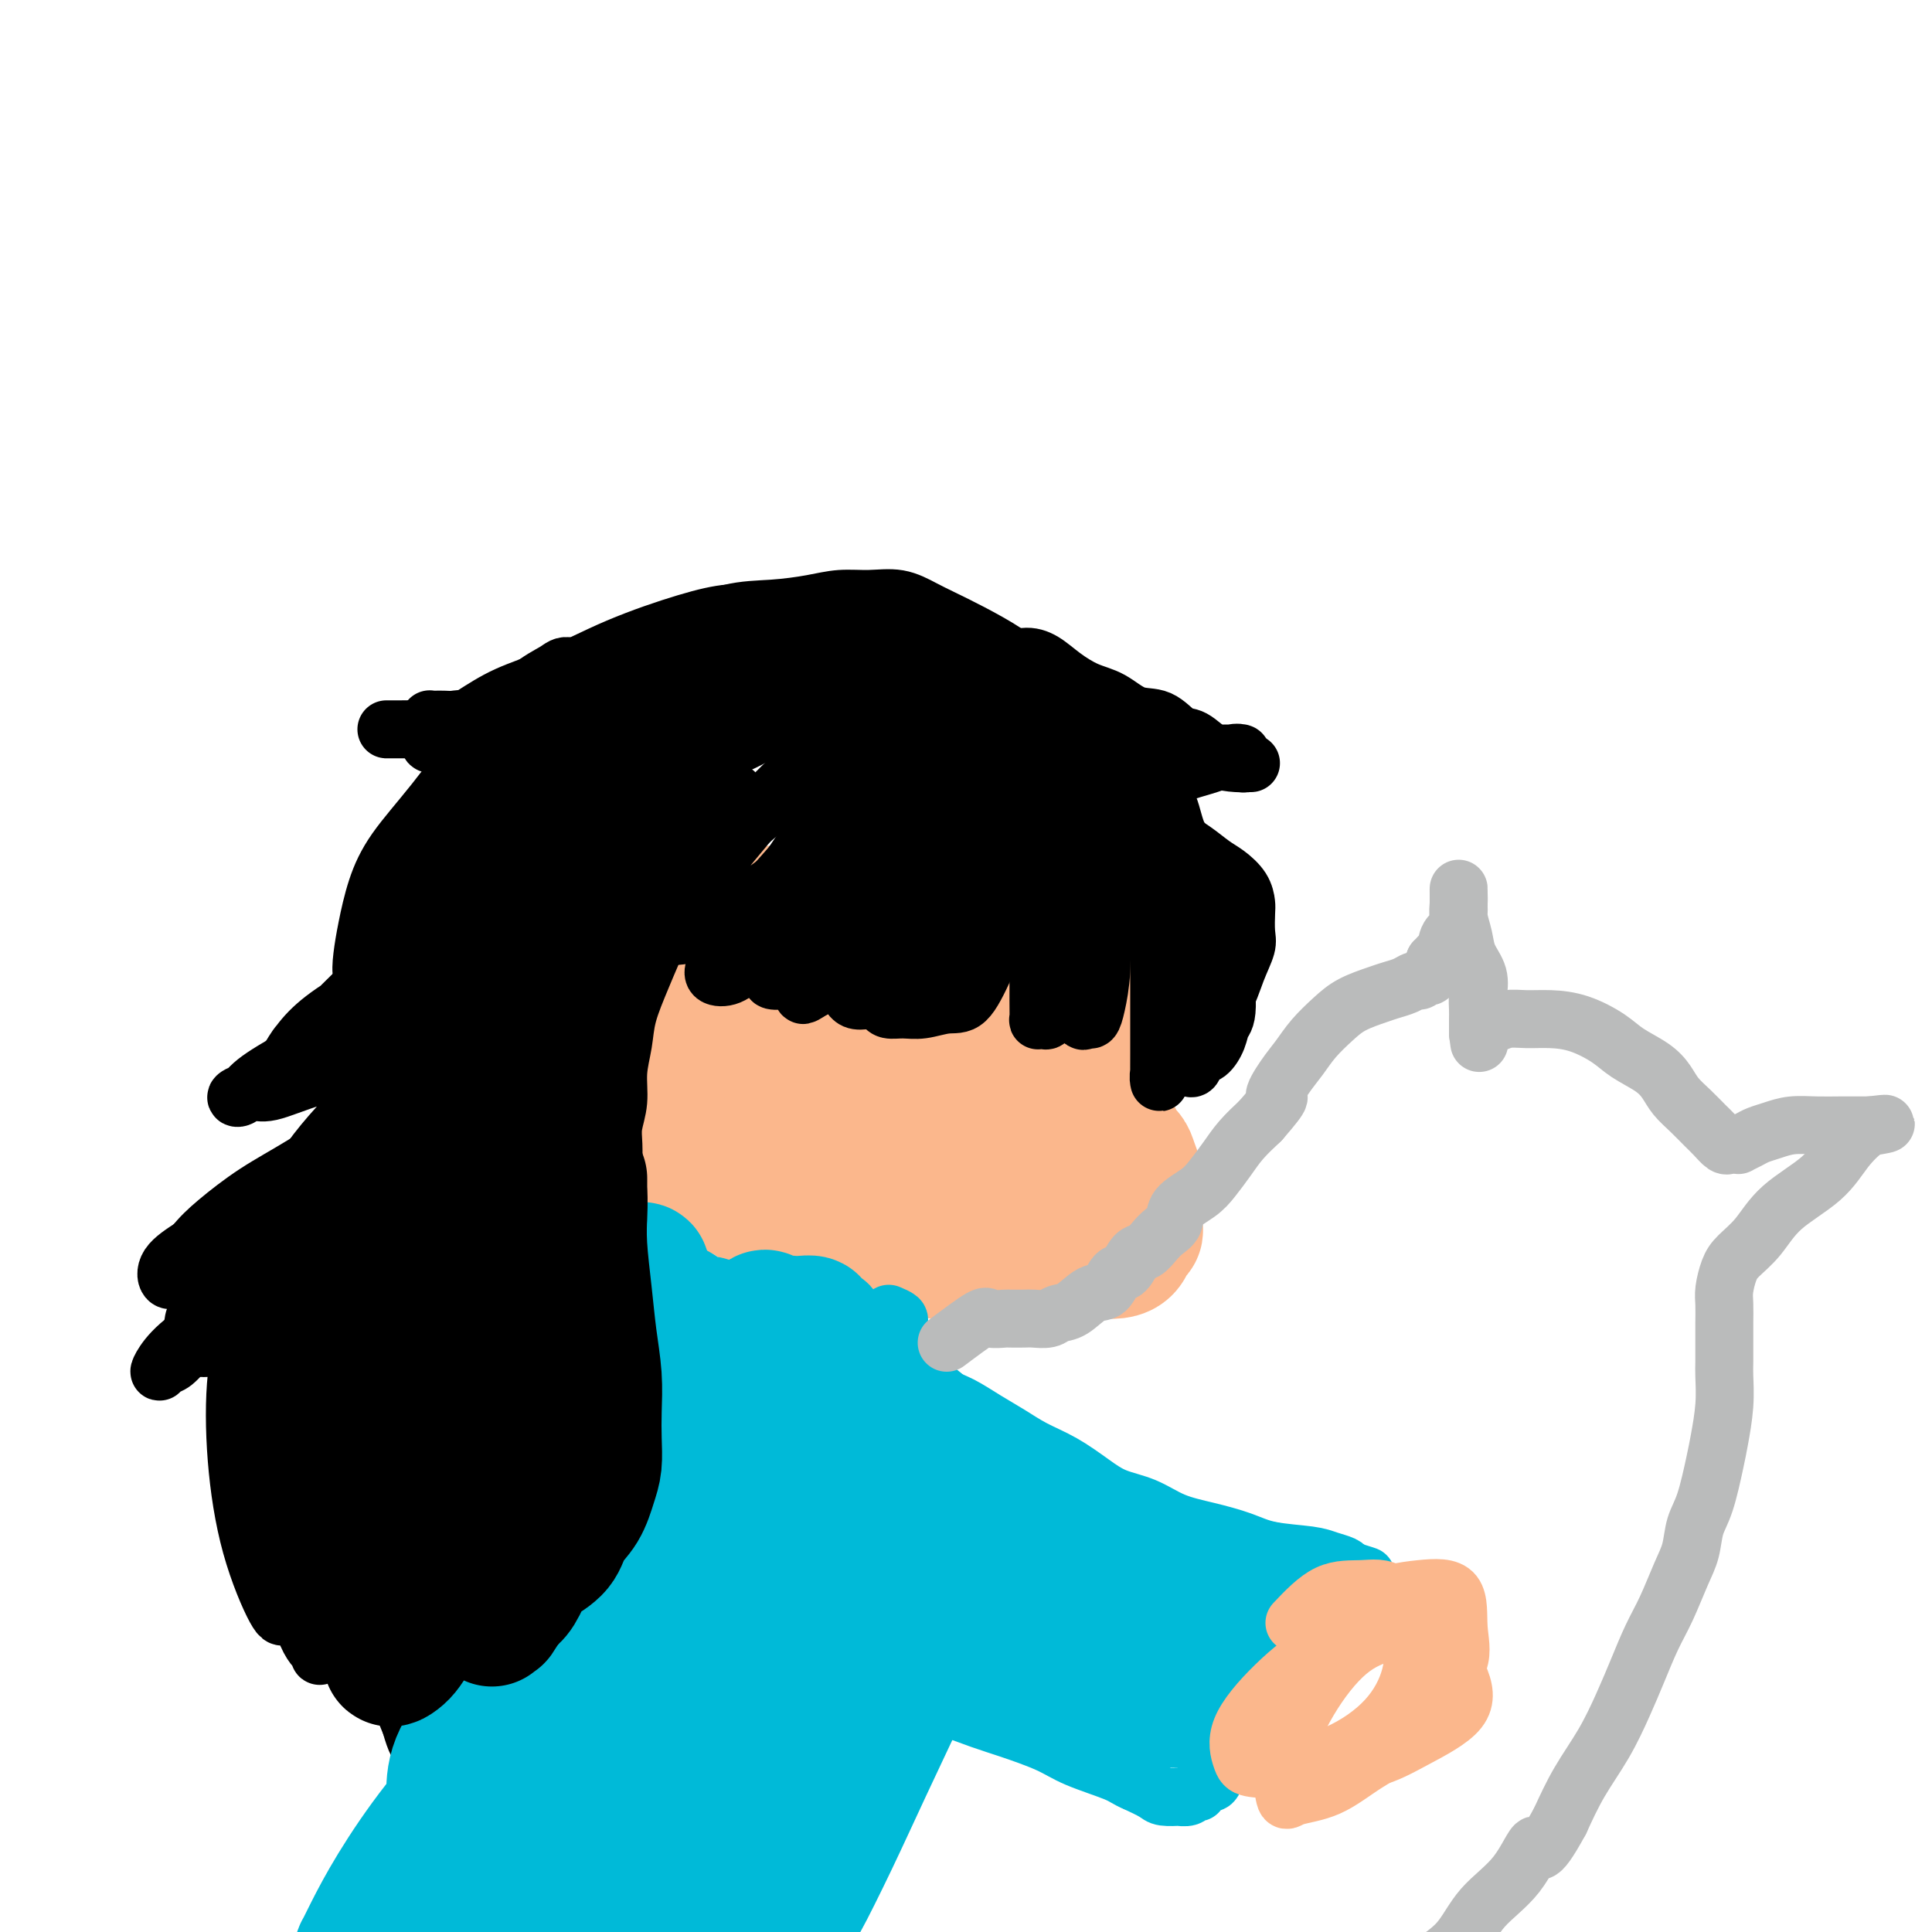 <svg viewBox='0 0 400 400' version='1.1' xmlns='http://www.w3.org/2000/svg' xmlns:xlink='http://www.w3.org/1999/xlink'><g fill='none' stroke='#FBB78C' stroke-width='28' stroke-linecap='round' stroke-linejoin='round'><path d='M151,215c0.918,0.316 1.837,0.632 2,1c0.163,0.368 -0.429,0.789 -1,2c-0.571,1.211 -1.120,3.214 -2,5c-0.880,1.786 -2.092,3.356 -3,5c-0.908,1.644 -1.513,3.362 -2,5c-0.487,1.638 -0.856,3.198 -1,4c-0.144,0.802 -0.061,0.848 0,1c0.061,0.152 0.102,0.412 0,1c-0.102,0.588 -0.348,1.504 0,2c0.348,0.496 1.290,0.570 2,1c0.710,0.430 1.190,1.214 2,2c0.810,0.786 1.952,1.572 3,2c1.048,0.428 2.003,0.497 3,1c0.997,0.503 2.038,1.442 3,2c0.962,0.558 1.847,0.737 3,1c1.153,0.263 2.575,0.610 4,1c1.425,0.390 2.854,0.821 4,1c1.146,0.179 2.011,0.104 3,0c0.989,-0.104 2.102,-0.238 3,0c0.898,0.238 1.579,0.848 3,1c1.421,0.152 3.580,-0.156 5,0c1.420,0.156 2.101,0.774 3,1c0.899,0.226 2.014,0.061 3,0c0.986,-0.061 1.841,-0.016 3,0c1.159,0.016 2.620,0.004 4,0c1.380,-0.004 2.679,-0.001 4,0c1.321,0.001 2.663,0.000 4,0c1.337,-0.000 2.668,-0.000 4,0'/><path d='M207,254c6.257,-0.071 2.398,-1.248 2,-2c-0.398,-0.752 2.663,-1.078 4,-2c1.337,-0.922 0.949,-2.438 1,-4c0.051,-1.562 0.540,-3.169 1,-5c0.460,-1.831 0.889,-3.885 1,-6c0.111,-2.115 -0.097,-4.292 0,-6c0.097,-1.708 0.499,-2.948 0,-4c-0.499,-1.052 -1.898,-1.918 -3,-3c-1.102,-1.082 -1.906,-2.381 -3,-3c-1.094,-0.619 -2.477,-0.558 -4,-1c-1.523,-0.442 -3.187,-1.386 -5,-2c-1.813,-0.614 -3.775,-0.896 -6,-1c-2.225,-0.104 -4.714,-0.028 -7,0c-2.286,0.028 -4.370,0.009 -7,0c-2.630,-0.009 -5.805,-0.009 -8,0c-2.195,0.009 -3.411,0.027 -5,0c-1.589,-0.027 -3.552,-0.097 -5,0c-1.448,0.097 -2.382,0.362 -3,1c-0.618,0.638 -0.922,1.648 -1,3c-0.078,1.352 0.068,3.047 0,5c-0.068,1.953 -0.351,4.163 0,6c0.351,1.837 1.334,3.302 3,5c1.666,1.698 4.013,3.631 6,5c1.987,1.369 3.613,2.175 6,3c2.387,0.825 5.536,1.670 9,2c3.464,0.330 7.244,0.147 10,0c2.756,-0.147 4.490,-0.258 7,-1c2.510,-0.742 5.796,-2.117 8,-4c2.204,-1.883 3.324,-4.276 4,-6c0.676,-1.724 0.907,-2.778 1,-4c0.093,-1.222 0.046,-2.611 0,-4'/><path d='M213,226c0.337,-3.122 -1.320,-3.928 -3,-5c-1.680,-1.072 -3.381,-2.410 -5,-4c-1.619,-1.590 -3.155,-3.431 -5,-5c-1.845,-1.569 -3.998,-2.867 -6,-4c-2.002,-1.133 -3.851,-2.102 -6,-3c-2.149,-0.898 -4.597,-1.724 -7,-2c-2.403,-0.276 -4.762,-0.003 -7,0c-2.238,0.003 -4.356,-0.266 -6,0c-1.644,0.266 -2.814,1.067 -4,2c-1.186,0.933 -2.388,1.997 -4,3c-1.612,1.003 -3.636,1.944 -5,3c-1.364,1.056 -2.070,2.225 -3,3c-0.930,0.775 -2.085,1.155 -3,2c-0.915,0.845 -1.590,2.154 -2,3c-0.410,0.846 -0.555,1.229 -1,2c-0.445,0.771 -1.191,1.931 -2,3c-0.809,1.069 -1.680,2.049 -2,3c-0.320,0.951 -0.089,1.875 0,3c0.089,1.125 0.038,2.451 0,3c-0.038,0.549 -0.061,0.320 0,1c0.061,0.680 0.207,2.269 0,3c-0.207,0.731 -0.768,0.602 0,1c0.768,0.398 2.864,1.322 4,2c1.136,0.678 1.313,1.111 2,2c0.687,0.889 1.883,2.233 3,3c1.117,0.767 2.156,0.957 3,1c0.844,0.043 1.494,-0.061 2,0c0.506,0.061 0.867,0.286 1,0c0.133,-0.286 0.038,-1.082 0,-2c-0.038,-0.918 -0.019,-1.959 0,-3'/><path d='M157,241c0.003,-1.487 0.011,-2.704 0,-4c-0.011,-1.296 -0.041,-2.670 0,-5c0.041,-2.330 0.152,-5.616 0,-8c-0.152,-2.384 -0.565,-3.867 -1,-6c-0.435,-2.133 -0.890,-4.915 -1,-7c-0.110,-2.085 0.124,-3.473 0,-5c-0.124,-1.527 -0.606,-3.193 -1,-4c-0.394,-0.807 -0.700,-0.754 -1,-1c-0.300,-0.246 -0.595,-0.791 -1,-1c-0.405,-0.209 -0.919,-0.083 -1,0c-0.081,0.083 0.270,0.123 0,0c-0.270,-0.123 -1.160,-0.410 -2,0c-0.840,0.410 -1.628,1.515 -2,2c-0.372,0.485 -0.328,0.348 -1,1c-0.672,0.652 -2.061,2.092 -3,3c-0.939,0.908 -1.429,1.286 -2,2c-0.571,0.714 -1.225,1.766 -2,3c-0.775,1.234 -1.672,2.650 -2,4c-0.328,1.350 -0.089,2.636 0,4c0.089,1.364 0.027,2.808 0,4c-0.027,1.192 -0.019,2.134 0,3c0.019,0.866 0.050,1.657 0,3c-0.050,1.343 -0.179,3.237 0,4c0.179,0.763 0.667,0.394 1,1c0.333,0.606 0.510,2.188 1,3c0.490,0.812 1.293,0.855 2,1c0.707,0.145 1.319,0.392 2,1c0.681,0.608 1.430,1.575 2,2c0.570,0.425 0.961,0.307 2,1c1.039,0.693 2.725,2.198 4,3c1.275,0.802 2.137,0.901 3,1'/><path d='M154,246c3.357,2.351 3.250,1.729 4,2c0.750,0.271 2.356,1.435 4,2c1.644,0.565 3.327,0.530 5,1c1.673,0.470 3.337,1.447 5,2c1.663,0.553 3.325,0.684 5,1c1.675,0.316 3.363,0.817 5,1c1.637,0.183 3.225,0.049 5,0c1.775,-0.049 3.738,-0.013 5,0c1.262,0.013 1.822,0.004 3,0c1.178,-0.004 2.973,-0.002 4,0c1.027,0.002 1.287,0.003 2,0c0.713,-0.003 1.879,-0.012 3,0c1.121,0.012 2.198,0.044 3,0c0.802,-0.044 1.329,-0.163 2,-1c0.671,-0.837 1.486,-2.391 2,-3c0.514,-0.609 0.726,-0.272 1,-1c0.274,-0.728 0.610,-2.519 1,-4c0.390,-1.481 0.833,-2.651 1,-4c0.167,-1.349 0.058,-2.876 0,-5c-0.058,-2.124 -0.063,-4.846 -1,-7c-0.937,-2.154 -2.804,-3.740 -5,-5c-2.196,-1.260 -4.722,-2.196 -7,-3c-2.278,-0.804 -4.309,-1.478 -7,-2c-2.691,-0.522 -6.042,-0.892 -9,-1c-2.958,-0.108 -5.524,0.045 -8,0c-2.476,-0.045 -4.863,-0.287 -7,0c-2.137,0.287 -4.023,1.105 -5,2c-0.977,0.895 -1.045,1.869 -1,3c0.045,1.131 0.205,2.420 0,4c-0.205,1.580 -0.773,3.451 0,5c0.773,1.549 2.886,2.774 5,4'/><path d='M169,237c1.800,0.786 3.800,0.750 6,1c2.200,0.250 4.600,0.784 7,1c2.400,0.216 4.801,0.114 7,0c2.199,-0.114 4.198,-0.240 6,-1c1.802,-0.760 3.409,-2.156 5,-4c1.591,-1.844 3.167,-4.137 4,-6c0.833,-1.863 0.924,-3.295 1,-5c0.076,-1.705 0.139,-3.682 0,-5c-0.139,-1.318 -0.478,-1.978 -1,-3c-0.522,-1.022 -1.226,-2.406 -2,-3c-0.774,-0.594 -1.617,-0.396 -2,-1c-0.383,-0.604 -0.307,-2.008 -1,-3c-0.693,-0.992 -2.155,-1.572 -3,-2c-0.845,-0.428 -1.073,-0.703 -2,-1c-0.927,-0.297 -2.553,-0.615 -4,-1c-1.447,-0.385 -2.716,-0.835 -5,-1c-2.284,-0.165 -5.583,-0.044 -8,0c-2.417,0.044 -3.950,0.012 -6,0c-2.050,-0.012 -4.616,-0.002 -7,0c-2.384,0.002 -4.586,-0.003 -6,0c-1.414,0.003 -2.039,0.014 -3,0c-0.961,-0.014 -2.257,-0.053 -3,0c-0.743,0.053 -0.931,0.199 -1,0c-0.069,-0.199 -0.018,-0.744 0,-1c0.018,-0.256 0.003,-0.225 0,-1c-0.003,-0.775 0.005,-2.357 0,-3c-0.005,-0.643 -0.022,-0.348 0,-1c0.022,-0.652 0.083,-2.253 0,-3c-0.083,-0.747 -0.309,-0.642 0,-1c0.309,-0.358 1.155,-1.179 2,-2'/><path d='M153,191c0.605,-2.326 1.616,-2.140 3,-2c1.384,0.140 3.140,0.234 5,0c1.860,-0.234 3.822,-0.796 6,-1c2.178,-0.204 4.571,-0.051 7,0c2.429,0.051 4.893,-0.001 7,0c2.107,0.001 3.855,0.056 6,0c2.145,-0.056 4.685,-0.224 7,0c2.315,0.224 4.405,0.838 6,1c1.595,0.162 2.695,-0.129 4,0c1.305,0.129 2.813,0.678 4,1c1.187,0.322 2.051,0.418 3,1c0.949,0.582 1.983,1.650 3,2c1.017,0.350 2.016,-0.017 3,0c0.984,0.017 1.951,0.418 3,1c1.049,0.582 2.179,1.346 3,2c0.821,0.654 1.334,1.198 2,2c0.666,0.802 1.485,1.863 2,3c0.515,1.137 0.726,2.352 1,3c0.274,0.648 0.610,0.731 1,2c0.390,1.269 0.832,3.725 1,5c0.168,1.275 0.060,1.370 0,2c-0.060,0.630 -0.071,1.797 0,3c0.071,1.203 0.226,2.444 0,3c-0.226,0.556 -0.831,0.429 -1,1c-0.169,0.571 0.098,1.841 0,3c-0.098,1.159 -0.562,2.209 -1,3c-0.438,0.791 -0.849,1.325 -1,2c-0.151,0.675 -0.040,1.490 0,2c0.040,0.510 0.011,0.714 0,1c-0.011,0.286 -0.003,0.653 0,1c0.003,0.347 0.002,0.673 0,1'/><path d='M227,233c-0.518,3.432 -0.312,1.013 0,0c0.312,-1.013 0.732,-0.619 1,0c0.268,0.619 0.386,1.463 1,2c0.614,0.537 1.723,0.766 2,1c0.277,0.234 -0.280,0.471 0,1c0.280,0.529 1.395,1.349 2,2c0.605,0.651 0.698,1.133 1,2c0.302,0.867 0.813,2.119 1,3c0.187,0.881 0.050,1.392 0,2c-0.050,0.608 -0.013,1.315 0,2c0.013,0.685 0.000,1.348 0,2c-0.000,0.652 0.012,1.291 0,2c-0.012,0.709 -0.047,1.486 0,2c0.047,0.514 0.175,0.765 0,1c-0.175,0.235 -0.654,0.455 -1,1c-0.346,0.545 -0.559,1.414 -1,2c-0.441,0.586 -1.110,0.889 -2,1c-0.890,0.111 -2.001,0.030 -3,0c-0.999,-0.030 -1.887,-0.008 -3,0c-1.113,0.008 -2.452,0.002 -4,0c-1.548,-0.002 -3.304,-0.001 -5,0c-1.696,0.001 -3.331,0.002 -5,0c-1.669,-0.002 -3.372,-0.006 -5,0c-1.628,0.006 -3.181,0.021 -5,0c-1.819,-0.021 -3.905,-0.077 -5,0c-1.095,0.077 -1.200,0.286 -2,0c-0.800,-0.286 -2.297,-1.066 -3,-2c-0.703,-0.934 -0.612,-2.021 -1,-3c-0.388,-0.979 -1.254,-1.851 -2,-3c-0.746,-1.149 -1.373,-2.574 -2,-4'/><path d='M186,247c-0.955,-1.895 -0.844,-1.632 -1,-2c-0.156,-0.368 -0.581,-1.368 -1,-2c-0.419,-0.632 -0.834,-0.895 -1,-1c-0.166,-0.105 -0.083,-0.053 0,0'/></g>
<g fill='none' stroke='#000000' stroke-width='12' stroke-linecap='round' stroke-linejoin='round'><path d='M208,151c0.424,0.950 0.848,1.900 1,4c0.152,2.100 0.032,5.351 0,9c-0.032,3.649 0.023,7.695 0,12c-0.023,4.305 -0.123,8.870 -1,13c-0.877,4.130 -2.531,7.824 -4,11c-1.469,3.176 -2.754,5.833 -4,7c-1.246,1.167 -2.453,0.846 -4,1c-1.547,0.154 -3.433,0.785 -5,1c-1.567,0.215 -2.814,0.015 -4,0c-1.186,-0.015 -2.310,0.157 -3,0c-0.690,-0.157 -0.947,-0.642 -1,-1c-0.053,-0.358 0.098,-0.587 0,-1c-0.098,-0.413 -0.444,-1.008 0,-1c0.444,0.008 1.679,0.620 3,0c1.321,-0.620 2.727,-2.473 4,-4c1.273,-1.527 2.414,-2.728 4,-4c1.586,-1.272 3.616,-2.615 5,-5c1.384,-2.385 2.123,-5.813 3,-9c0.877,-3.187 1.892,-6.133 3,-10c1.108,-3.867 2.311,-8.656 3,-12c0.689,-3.344 0.866,-5.243 1,-7c0.134,-1.757 0.227,-3.371 0,-4c-0.227,-0.629 -0.772,-0.272 -1,0c-0.228,0.272 -0.138,0.458 0,2c0.138,1.542 0.325,4.441 0,8c-0.325,3.559 -1.163,7.780 -2,12'/><path d='M206,173c-0.918,6.074 -1.712,10.258 -3,14c-1.288,3.742 -3.070,7.042 -5,10c-1.930,2.958 -4.010,5.574 -6,7c-1.990,1.426 -3.892,1.664 -6,2c-2.108,0.336 -4.422,0.771 -6,1c-1.578,0.229 -2.420,0.251 -3,0c-0.580,-0.251 -0.900,-0.775 -1,-1c-0.100,-0.225 0.019,-0.153 0,-1c-0.019,-0.847 -0.176,-2.615 0,-4c0.176,-1.385 0.686,-2.388 2,-4c1.314,-1.612 3.432,-3.833 5,-6c1.568,-2.167 2.585,-4.279 4,-6c1.415,-1.721 3.227,-3.049 5,-5c1.773,-1.951 3.508,-4.525 5,-7c1.492,-2.475 2.740,-4.852 4,-7c1.260,-2.148 2.533,-4.068 3,-6c0.467,-1.932 0.127,-3.877 0,-5c-0.127,-1.123 -0.040,-1.425 0,-2c0.040,-0.575 0.033,-1.422 0,-2c-0.033,-0.578 -0.092,-0.885 0,-1c0.092,-0.115 0.336,-0.036 0,1c-0.336,1.036 -1.251,3.030 -2,5c-0.749,1.970 -1.333,3.917 -2,7c-0.667,3.083 -1.416,7.301 -3,11c-1.584,3.699 -4.002,6.878 -6,10c-1.998,3.122 -3.577,6.187 -6,9c-2.423,2.813 -5.691,5.373 -8,7c-2.309,1.627 -3.660,2.322 -5,3c-1.340,0.678 -2.670,1.339 -4,2'/><path d='M168,205c-2.861,1.905 -1.515,0.669 -1,0c0.515,-0.669 0.199,-0.770 0,-1c-0.199,-0.230 -0.281,-0.590 0,-1c0.281,-0.410 0.926,-0.871 2,-2c1.074,-1.129 2.578,-2.925 4,-5c1.422,-2.075 2.761,-4.430 5,-7c2.239,-2.570 5.378,-5.357 8,-9c2.622,-3.643 4.728,-8.143 7,-12c2.272,-3.857 4.711,-7.071 6,-10c1.289,-2.929 1.427,-5.571 2,-7c0.573,-1.429 1.579,-1.644 2,-2c0.421,-0.356 0.255,-0.853 0,-1c-0.255,-0.147 -0.600,0.056 -1,0c-0.400,-0.056 -0.854,-0.370 -1,0c-0.146,0.370 0.017,1.424 0,3c-0.017,1.576 -0.213,3.674 -1,6c-0.787,2.326 -2.166,4.879 -3,8c-0.834,3.121 -1.124,6.808 -2,10c-0.876,3.192 -2.339,5.889 -4,9c-1.661,3.111 -3.522,6.637 -6,9c-2.478,2.363 -5.575,3.562 -8,5c-2.425,1.438 -4.177,3.115 -6,4c-1.823,0.885 -3.715,0.980 -5,1c-1.285,0.020 -1.961,-0.033 -3,0c-1.039,0.033 -2.440,0.152 -3,0c-0.560,-0.152 -0.280,-0.576 0,-1'/><path d='M160,202c-1.713,-0.191 -0.495,-0.670 0,-1c0.495,-0.330 0.268,-0.511 0,-1c-0.268,-0.489 -0.576,-1.287 0,-2c0.576,-0.713 2.036,-1.340 3,-2c0.964,-0.660 1.432,-1.354 3,-3c1.568,-1.646 4.237,-4.244 6,-7c1.763,-2.756 2.620,-5.671 5,-9c2.380,-3.329 6.284,-7.072 9,-11c2.716,-3.928 4.246,-8.040 5,-11c0.754,-2.960 0.732,-4.769 1,-6c0.268,-1.231 0.824,-1.884 1,-2c0.176,-0.116 -0.029,0.304 0,1c0.029,0.696 0.293,1.666 0,3c-0.293,1.334 -1.143,3.030 -2,5c-0.857,1.970 -1.722,4.213 -3,7c-1.278,2.787 -2.971,6.118 -5,9c-2.029,2.882 -4.394,5.315 -7,8c-2.606,2.685 -5.452,5.621 -8,8c-2.548,2.379 -4.799,4.201 -7,6c-2.201,1.799 -4.354,3.573 -6,5c-1.646,1.427 -2.787,2.505 -4,3c-1.213,0.495 -2.497,0.407 -3,0c-0.503,-0.407 -0.223,-1.134 0,-2c0.223,-0.866 0.390,-1.871 1,-3c0.610,-1.129 1.664,-2.381 3,-4c1.336,-1.619 2.953,-3.605 5,-6c2.047,-2.395 4.523,-5.197 7,-8'/><path d='M164,179c3.511,-5.164 4.287,-6.576 6,-9c1.713,-2.424 4.363,-5.862 7,-9c2.637,-3.138 5.260,-5.976 7,-8c1.740,-2.024 2.598,-3.236 3,-4c0.402,-0.764 0.349,-1.082 0,-1c-0.349,0.082 -0.993,0.563 -1,1c-0.007,0.437 0.622,0.828 0,2c-0.622,1.172 -2.494,3.124 -4,5c-1.506,1.876 -2.645,3.677 -4,6c-1.355,2.323 -2.927,5.169 -5,8c-2.073,2.831 -4.647,5.647 -7,8c-2.353,2.353 -4.485,4.242 -7,6c-2.515,1.758 -5.412,3.385 -8,5c-2.588,1.615 -4.868,3.217 -7,4c-2.132,0.783 -4.117,0.747 -6,1c-1.883,0.253 -3.664,0.796 -5,1c-1.336,0.204 -2.229,0.069 -3,0c-0.771,-0.069 -1.421,-0.074 -1,0c0.421,0.074 1.915,0.225 3,0c1.085,-0.225 1.763,-0.825 3,-2c1.237,-1.175 3.033,-2.923 5,-5c1.967,-2.077 4.107,-4.482 7,-8c2.893,-3.518 6.541,-8.148 10,-12c3.459,-3.852 6.730,-6.926 10,-10'/><path d='M167,158c7.026,-6.975 6.092,-5.914 6,-6c-0.092,-0.086 0.658,-1.320 1,-2c0.342,-0.680 0.275,-0.806 0,-1c-0.275,-0.194 -0.757,-0.457 -1,0c-0.243,0.457 -0.247,1.634 -1,3c-0.753,1.366 -2.254,2.922 -4,5c-1.746,2.078 -3.738,4.679 -6,7c-2.262,2.321 -4.795,4.363 -8,7c-3.205,2.637 -7.083,5.868 -10,9c-2.917,3.132 -4.872,6.165 -7,9c-2.128,2.835 -4.431,5.474 -6,8c-1.569,2.526 -2.406,4.941 -3,7c-0.594,2.059 -0.944,3.763 -1,5c-0.056,1.237 0.181,2.007 0,3c-0.181,0.993 -0.780,2.210 -1,4c-0.220,1.790 -0.060,4.152 0,6c0.060,1.848 0.019,3.183 0,4c-0.019,0.817 -0.015,1.115 0,1c0.015,-0.115 0.041,-0.644 0,-2c-0.041,-1.356 -0.150,-3.540 0,-6c0.150,-2.460 0.560,-5.198 1,-8c0.440,-2.802 0.912,-5.669 2,-9c1.088,-3.331 2.793,-7.128 5,-11c2.207,-3.872 4.916,-7.821 7,-11c2.084,-3.179 3.542,-5.590 5,-8'/><path d='M146,172c3.204,-5.670 2.714,-4.845 3,-5c0.286,-0.155 1.350,-1.288 2,-2c0.650,-0.712 0.888,-1.002 1,-1c0.112,0.002 0.099,0.295 0,1c-0.099,0.705 -0.283,1.822 -1,3c-0.717,1.178 -1.966,2.416 -3,4c-1.034,1.584 -1.853,3.514 -3,6c-1.147,2.486 -2.622,5.528 -4,8c-1.378,2.472 -2.661,4.375 -4,7c-1.339,2.625 -2.736,5.972 -4,9c-1.264,3.028 -2.395,5.738 -3,8c-0.605,2.262 -0.684,4.077 -1,6c-0.316,1.923 -0.869,3.953 -1,6c-0.131,2.047 0.161,4.111 0,6c-0.161,1.889 -0.775,3.603 -1,5c-0.225,1.397 -0.060,2.476 0,4c0.060,1.524 0.015,3.491 0,5c-0.015,1.509 -0.002,2.559 0,4c0.002,1.441 -0.009,3.274 0,5c0.009,1.726 0.038,3.344 0,5c-0.038,1.656 -0.143,3.348 0,5c0.143,1.652 0.533,3.262 1,5c0.467,1.738 1.011,3.604 2,5c0.989,1.396 2.422,2.322 3,3c0.578,0.678 0.299,1.110 1,2c0.701,0.890 2.381,2.240 3,3c0.619,0.760 0.177,0.932 0,1c-0.177,0.068 -0.088,0.034 0,0'/><path d='M137,280c1.279,2.202 -0.024,0.709 -1,-1c-0.976,-1.709 -1.624,-3.632 -3,-6c-1.376,-2.368 -3.479,-5.182 -5,-9c-1.521,-3.818 -2.459,-8.641 -3,-14c-0.541,-5.359 -0.685,-11.254 -1,-16c-0.315,-4.746 -0.802,-8.341 -1,-12c-0.198,-3.659 -0.108,-7.381 0,-11c0.108,-3.619 0.235,-7.136 1,-11c0.765,-3.864 2.170,-8.076 4,-12c1.830,-3.924 4.086,-7.559 6,-11c1.914,-3.441 3.486,-6.688 5,-9c1.514,-2.312 2.969,-3.688 4,-5c1.031,-1.312 1.636,-2.560 3,-4c1.364,-1.440 3.486,-3.071 5,-4c1.514,-0.929 2.419,-1.157 4,-2c1.581,-0.843 3.839,-2.303 6,-3c2.161,-0.697 4.224,-0.632 6,-1c1.776,-0.368 3.263,-1.170 5,-2c1.737,-0.830 3.724,-1.687 6,-2c2.276,-0.313 4.842,-0.083 7,0c2.158,0.083 3.909,0.018 5,0c1.091,-0.018 1.523,0.009 2,0c0.477,-0.009 0.999,-0.055 1,0c0.001,0.055 -0.518,0.210 -1,0c-0.482,-0.210 -0.926,-0.786 -2,-1c-1.074,-0.214 -2.780,-0.066 -5,0c-2.220,0.066 -4.956,0.049 -8,0c-3.044,-0.049 -6.396,-0.128 -10,1c-3.604,1.128 -7.458,3.465 -11,6c-3.542,2.535 -6.771,5.267 -10,8'/><path d='M146,159c-4.927,3.836 -6.744,6.427 -9,9c-2.256,2.573 -4.952,5.129 -7,8c-2.048,2.871 -3.449,6.058 -5,9c-1.551,2.942 -3.253,5.641 -4,9c-0.747,3.359 -0.541,7.379 -1,11c-0.459,3.621 -1.584,6.844 -2,10c-0.416,3.156 -0.122,6.246 0,9c0.122,2.754 0.071,5.171 0,7c-0.071,1.829 -0.163,3.069 0,4c0.163,0.931 0.582,1.554 1,2c0.418,0.446 0.834,0.715 1,1c0.166,0.285 0.082,0.584 0,-1c-0.082,-1.584 -0.163,-5.053 0,-9c0.163,-3.947 0.571,-8.374 2,-15c1.429,-6.626 3.879,-15.452 7,-24c3.121,-8.548 6.912,-16.818 10,-22c3.088,-5.182 5.472,-7.275 7,-9c1.528,-1.725 2.198,-3.081 3,-4c0.802,-0.919 1.734,-1.401 2,-2c0.266,-0.599 -0.134,-1.316 0,-2c0.134,-0.684 0.801,-1.337 1,-2c0.199,-0.663 -0.070,-1.337 0,-2c0.070,-0.663 0.480,-1.316 0,-1c-0.480,0.316 -1.850,1.601 -3,3c-1.150,1.399 -2.082,2.911 -4,6c-1.918,3.089 -4.824,7.755 -8,14c-3.176,6.245 -6.622,14.070 -10,21c-3.378,6.930 -6.689,12.965 -10,19'/><path d='M117,208c-6.774,12.183 -6.210,11.142 -7,12c-0.790,0.858 -2.933,3.617 -4,5c-1.067,1.383 -1.058,1.392 -1,0c0.058,-1.392 0.165,-4.184 0,-6c-0.165,-1.816 -0.604,-2.657 3,-12c3.604,-9.343 11.249,-27.188 17,-38c5.751,-10.812 9.608,-14.589 13,-18c3.392,-3.411 6.320,-6.454 9,-9c2.680,-2.546 5.114,-4.594 8,-6c2.886,-1.406 6.225,-2.169 9,-3c2.775,-0.831 4.986,-1.728 8,-2c3.014,-0.272 6.833,0.082 10,0c3.167,-0.082 5.684,-0.599 9,0c3.316,0.599 7.431,2.313 11,4c3.569,1.687 6.591,3.345 9,5c2.409,1.655 4.205,3.305 6,5c1.795,1.695 3.590,3.434 5,5c1.410,1.566 2.435,2.959 3,4c0.565,1.041 0.671,1.730 1,2c0.329,0.270 0.882,0.119 1,0c0.118,-0.119 -0.199,-0.208 -1,-1c-0.801,-0.792 -2.085,-2.286 -4,-4c-1.915,-1.714 -4.459,-3.647 -7,-5c-2.541,-1.353 -5.079,-2.125 -9,-3c-3.921,-0.875 -9.226,-1.853 -16,-2c-6.774,-0.147 -15.016,0.537 -22,2c-6.984,1.463 -12.710,3.704 -18,6c-5.290,2.296 -10.145,4.648 -15,7'/><path d='M135,156c-7.306,3.621 -9.071,6.175 -11,9c-1.929,2.825 -4.023,5.923 -6,10c-1.977,4.077 -3.836,9.134 -5,14c-1.164,4.866 -1.631,9.540 -2,14c-0.369,4.460 -0.640,8.704 -1,12c-0.360,3.296 -0.811,5.643 -1,7c-0.189,1.357 -0.118,1.724 0,2c0.118,0.276 0.283,0.462 0,-1c-0.283,-1.462 -1.013,-4.572 0,-8c1.013,-3.428 3.770,-7.173 6,-13c2.230,-5.827 3.931,-13.737 7,-21c3.069,-7.263 7.504,-13.879 11,-19c3.496,-5.121 6.053,-8.748 9,-11c2.947,-2.252 6.283,-3.129 10,-4c3.717,-0.871 7.815,-1.736 12,-3c4.185,-1.264 8.456,-2.928 13,-4c4.544,-1.072 9.362,-1.552 14,-2c4.638,-0.448 9.096,-0.862 12,-1c2.904,-0.138 4.253,0.002 5,0c0.747,-0.002 0.893,-0.144 1,0c0.107,0.144 0.174,0.574 0,1c-0.174,0.426 -0.590,0.846 -1,1c-0.410,0.154 -0.816,0.041 -2,0c-1.184,-0.041 -3.147,-0.010 -6,0c-2.853,0.010 -6.596,0.001 -11,0c-4.404,-0.001 -9.467,0.008 -15,0c-5.533,-0.008 -11.535,-0.033 -17,1c-5.465,1.033 -10.395,3.124 -15,5c-4.605,1.876 -8.887,3.536 -12,6c-3.113,2.464 -5.056,5.732 -7,9'/><path d='M123,160c-2.141,2.965 -3.992,5.876 -6,9c-2.008,3.124 -4.173,6.459 -6,10c-1.827,3.541 -3.316,7.288 -5,11c-1.684,3.712 -3.561,7.388 -5,11c-1.439,3.612 -2.438,7.160 -3,11c-0.562,3.840 -0.688,7.972 -1,11c-0.312,3.028 -0.811,4.951 -1,6c-0.189,1.049 -0.068,1.225 0,1c0.068,-0.225 0.083,-0.849 1,-3c0.917,-2.151 2.735,-5.828 4,-10c1.265,-4.172 1.976,-8.839 4,-15c2.024,-6.161 5.362,-13.814 9,-22c3.638,-8.186 7.575,-16.903 11,-23c3.425,-6.097 6.339,-9.575 9,-12c2.661,-2.425 5.068,-3.798 8,-5c2.932,-1.202 6.389,-2.232 10,-3c3.611,-0.768 7.376,-1.274 12,-2c4.624,-0.726 10.106,-1.671 15,-2c4.894,-0.329 9.200,-0.042 13,0c3.800,0.042 7.093,-0.162 10,1c2.907,1.162 5.427,3.690 8,6c2.573,2.310 5.200,4.402 8,7c2.800,2.598 5.773,5.701 8,9c2.227,3.299 3.708,6.793 5,10c1.292,3.207 2.396,6.127 3,9c0.604,2.873 0.708,5.698 1,8c0.292,2.302 0.771,4.081 1,6c0.229,1.919 0.208,3.977 0,4c-0.208,0.023 -0.604,-1.988 -1,-4'/><path d='M235,189c-0.972,-1.331 -2.901,-2.658 -4,-5c-1.099,-2.342 -1.366,-5.698 -2,-9c-0.634,-3.302 -1.634,-6.550 -2,-10c-0.366,-3.450 -0.097,-7.103 0,-10c0.097,-2.897 0.021,-5.038 0,-6c-0.021,-0.962 0.014,-0.745 0,0c-0.014,0.745 -0.076,2.018 0,4c0.076,1.982 0.290,4.672 0,9c-0.290,4.328 -1.086,10.295 -2,16c-0.914,5.705 -1.947,11.150 -3,16c-1.053,4.850 -2.124,9.106 -3,12c-0.876,2.894 -1.555,4.427 -2,5c-0.445,0.573 -0.655,0.188 -1,0c-0.345,-0.188 -0.825,-0.178 -1,0c-0.175,0.178 -0.045,0.522 0,0c0.045,-0.522 0.005,-1.912 0,-4c-0.005,-2.088 0.026,-4.874 0,-8c-0.026,-3.126 -0.109,-6.592 0,-10c0.109,-3.408 0.410,-6.758 1,-10c0.590,-3.242 1.468,-6.375 2,-9c0.532,-2.625 0.717,-4.740 1,-6c0.283,-1.260 0.664,-1.663 1,-2c0.336,-0.337 0.626,-0.607 1,-1c0.374,-0.393 0.832,-0.909 1,-1c0.168,-0.091 0.045,0.244 0,1c-0.045,0.756 -0.012,1.934 0,4c0.012,2.066 0.003,5.019 0,8c-0.003,2.981 -0.002,5.991 0,9'/><path d='M222,182c0.143,5.017 -0.000,7.058 0,9c0.000,1.942 0.144,3.784 0,5c-0.144,1.216 -0.574,1.805 -1,2c-0.426,0.195 -0.846,-0.004 -1,0c-0.154,0.004 -0.041,0.212 0,-1c0.041,-1.212 0.010,-3.844 0,-6c-0.010,-2.156 0.000,-3.838 0,-7c-0.000,-3.162 -0.011,-7.806 0,-13c0.011,-5.194 0.043,-10.940 0,-15c-0.043,-4.060 -0.160,-6.434 0,-8c0.160,-1.566 0.597,-2.322 1,-2c0.403,0.322 0.774,1.723 1,3c0.226,1.277 0.309,2.431 1,4c0.691,1.569 1.990,3.555 3,6c1.010,2.445 1.732,5.350 2,9c0.268,3.650 0.083,8.043 0,12c-0.083,3.957 -0.063,7.476 0,11c0.063,3.524 0.171,7.053 0,10c-0.171,2.947 -0.620,5.311 -1,7c-0.380,1.689 -0.690,2.703 -1,3c-0.310,0.297 -0.620,-0.121 -1,0c-0.380,0.121 -0.831,0.782 -1,0c-0.169,-0.782 -0.054,-3.008 0,-5c0.054,-1.992 0.049,-3.751 0,-6c-0.049,-2.249 -0.143,-4.989 0,-7c0.143,-2.011 0.523,-3.291 1,-5c0.477,-1.709 1.052,-3.845 2,-6c0.948,-2.155 2.271,-4.330 3,-6c0.729,-1.670 0.865,-2.835 1,-4'/><path d='M231,172c1.492,-4.123 1.723,-3.929 2,-5c0.277,-1.071 0.599,-3.406 1,-5c0.401,-1.594 0.881,-2.445 1,-3c0.119,-0.555 -0.123,-0.813 0,-1c0.123,-0.187 0.610,-0.302 1,0c0.390,0.302 0.682,1.022 1,2c0.318,0.978 0.662,2.213 1,4c0.338,1.787 0.669,4.126 1,7c0.331,2.874 0.663,6.283 1,10c0.337,3.717 0.678,7.743 1,11c0.322,3.257 0.624,5.744 1,8c0.376,2.256 0.825,4.281 1,6c0.175,1.719 0.076,3.131 0,4c-0.076,0.869 -0.129,1.195 0,2c0.129,0.805 0.441,2.090 0,3c-0.441,0.910 -1.635,1.445 -2,2c-0.365,0.555 0.098,1.130 0,2c-0.098,0.870 -0.758,2.034 -1,3c-0.242,0.966 -0.065,1.734 0,2c0.065,0.266 0.017,0.029 0,-1c-0.017,-1.029 -0.004,-2.851 0,-5c0.004,-2.149 -0.002,-4.626 0,-7c0.002,-2.374 0.012,-4.644 0,-7c-0.012,-2.356 -0.044,-4.796 0,-7c0.044,-2.204 0.166,-4.170 0,-6c-0.166,-1.830 -0.619,-3.523 -1,-5c-0.381,-1.477 -0.691,-2.739 -1,-4'/><path d='M238,182c-0.422,-6.642 -0.478,-3.248 -1,-3c-0.522,0.248 -1.509,-2.649 -2,-4c-0.491,-1.351 -0.487,-1.155 -1,-2c-0.513,-0.845 -1.545,-2.729 -2,-4c-0.455,-1.271 -0.334,-1.928 -1,-3c-0.666,-1.072 -2.117,-2.558 -3,-4c-0.883,-1.442 -1.196,-2.841 -2,-4c-0.804,-1.159 -2.097,-2.080 -3,-3c-0.903,-0.920 -1.414,-1.840 -2,-3c-0.586,-1.160 -1.247,-2.560 -2,-3c-0.753,-0.440 -1.598,0.080 -2,0c-0.402,-0.080 -0.362,-0.758 0,-1c0.362,-0.242 1.048,-0.046 2,0c0.952,0.046 2.172,-0.057 3,0c0.828,0.057 1.264,0.273 2,1c0.736,0.727 1.773,1.966 3,3c1.227,1.034 2.645,1.862 4,3c1.355,1.138 2.646,2.585 4,4c1.354,1.415 2.770,2.799 4,4c1.230,1.201 2.273,2.218 3,4c0.727,1.782 1.137,4.328 2,6c0.863,1.672 2.178,2.469 3,4c0.822,1.531 1.152,3.794 2,6c0.848,2.206 2.213,4.353 3,6c0.787,1.647 0.994,2.792 1,4c0.006,1.208 -0.191,2.479 0,4c0.191,1.521 0.769,3.292 1,5c0.231,1.708 0.116,3.354 0,5'/><path d='M254,207c0.119,3.782 -0.584,4.236 -1,5c-0.416,0.764 -0.545,1.836 -1,3c-0.455,1.164 -1.236,2.418 -2,3c-0.764,0.582 -1.512,0.492 -2,1c-0.488,0.508 -0.716,1.613 -1,2c-0.284,0.387 -0.623,0.056 -1,0c-0.377,-0.056 -0.792,0.164 -1,0c-0.208,-0.164 -0.208,-0.714 0,-1c0.208,-0.286 0.624,-0.310 1,-1c0.376,-0.690 0.714,-2.045 2,-4c1.286,-1.955 3.521,-4.509 5,-7c1.479,-2.491 2.200,-4.918 3,-7c0.800,-2.082 1.677,-3.821 2,-5c0.323,-1.179 0.091,-1.800 0,-3c-0.091,-1.200 -0.043,-2.978 0,-4c0.043,-1.022 0.080,-1.288 0,-2c-0.080,-0.712 -0.278,-1.868 -1,-3c-0.722,-1.132 -1.967,-2.238 -3,-3c-1.033,-0.762 -1.854,-1.178 -3,-2c-1.146,-0.822 -2.615,-2.049 -4,-3c-1.385,-0.951 -2.684,-1.627 -4,-3c-1.316,-1.373 -2.647,-3.445 -4,-5c-1.353,-1.555 -2.727,-2.593 -4,-4c-1.273,-1.407 -2.444,-3.181 -4,-5c-1.556,-1.819 -3.496,-3.682 -5,-5c-1.504,-1.318 -2.573,-2.091 -4,-3c-1.427,-0.909 -3.214,-1.955 -5,-3'/><path d='M217,148c-6.900,-6.249 -4.149,-3.870 -4,-3c0.149,0.870 -2.304,0.233 -4,0c-1.696,-0.233 -2.637,-0.063 -4,0c-1.363,0.063 -3.149,0.017 -4,0c-0.851,-0.017 -0.768,-0.005 -1,0c-0.232,0.005 -0.781,0.001 -1,0c-0.219,-0.001 -0.110,-0.001 0,0'/><path d='M118,175c-1.734,-0.227 -3.468,-0.454 -4,0c-0.532,0.454 0.137,1.588 0,4c-0.137,2.412 -1.082,6.102 -2,10c-0.918,3.898 -1.809,8.005 -3,12c-1.191,3.995 -2.681,7.878 -4,11c-1.319,3.122 -2.467,5.483 -4,8c-1.533,2.517 -3.451,5.191 -5,8c-1.549,2.809 -2.728,5.752 -4,8c-1.272,2.248 -2.635,3.801 -4,6c-1.365,2.199 -2.732,5.045 -4,7c-1.268,1.955 -2.438,3.019 -4,4c-1.562,0.981 -3.516,1.880 -5,3c-1.484,1.120 -2.497,2.460 -4,4c-1.503,1.540 -3.496,3.281 -5,5c-1.504,1.719 -2.521,3.417 -4,5c-1.479,1.583 -3.422,3.052 -5,4c-1.578,0.948 -2.791,1.376 -4,2c-1.209,0.624 -2.415,1.442 -4,2c-1.585,0.558 -3.549,0.854 -5,1c-1.451,0.146 -2.389,0.143 -3,0c-0.611,-0.143 -0.894,-0.424 -1,-1c-0.106,-0.576 -0.033,-1.445 0,-2c0.033,-0.555 0.027,-0.796 0,-1c-0.027,-0.204 -0.074,-0.371 0,-1c0.074,-0.629 0.271,-1.721 1,-2c0.729,-0.279 1.991,0.254 3,0c1.009,-0.254 1.765,-1.295 3,-2c1.235,-0.705 2.948,-1.074 5,-2c2.052,-0.926 4.443,-2.407 7,-4c2.557,-1.593 5.278,-3.296 8,-5'/><path d='M67,259c5.736,-3.587 7.076,-6.053 10,-9c2.924,-2.947 7.432,-6.374 11,-10c3.568,-3.626 6.196,-7.450 9,-11c2.804,-3.550 5.784,-6.827 9,-10c3.216,-3.173 6.670,-6.243 9,-9c2.330,-2.757 3.538,-5.200 5,-8c1.462,-2.800 3.177,-5.958 4,-9c0.823,-3.042 0.753,-5.969 1,-9c0.247,-3.031 0.811,-6.166 1,-8c0.189,-1.834 0.002,-2.369 0,-3c-0.002,-0.631 0.181,-1.360 0,-1c-0.181,0.360 -0.727,1.809 -1,3c-0.273,1.191 -0.275,2.125 -1,4c-0.725,1.875 -2.175,4.689 -4,9c-1.825,4.311 -4.025,10.117 -7,17c-2.975,6.883 -6.727,14.844 -10,21c-3.273,6.156 -6.069,10.508 -9,14c-2.931,3.492 -5.997,6.123 -9,8c-3.003,1.877 -5.941,2.999 -9,4c-3.059,1.001 -6.238,1.882 -10,3c-3.762,1.118 -8.108,2.474 -12,4c-3.892,1.526 -7.330,3.224 -10,4c-2.670,0.776 -4.571,0.631 -6,1c-1.429,0.369 -2.385,1.253 -3,1c-0.615,-0.253 -0.890,-1.644 0,-3c0.890,-1.356 2.945,-2.678 5,-4'/><path d='M40,258c1.539,-1.920 2.888,-3.222 5,-5c2.112,-1.778 4.989,-4.034 8,-6c3.011,-1.966 6.157,-3.643 10,-6c3.843,-2.357 8.383,-5.393 13,-8c4.617,-2.607 9.310,-4.784 14,-7c4.690,-2.216 9.375,-4.472 13,-7c3.625,-2.528 6.188,-5.327 9,-8c2.812,-2.673 5.874,-5.220 8,-8c2.126,-2.780 3.318,-5.792 5,-9c1.682,-3.208 3.855,-6.611 6,-10c2.145,-3.389 4.263,-6.762 6,-10c1.737,-3.238 3.094,-6.340 4,-9c0.906,-2.660 1.360,-4.877 2,-7c0.640,-2.123 1.467,-4.151 2,-6c0.533,-1.849 0.773,-3.519 1,-5c0.227,-1.481 0.441,-2.775 1,-4c0.559,-1.225 1.462,-2.383 2,-3c0.538,-0.617 0.710,-0.694 1,-1c0.290,-0.306 0.699,-0.841 1,-1c0.301,-0.159 0.493,0.059 0,1c-0.493,0.941 -1.671,2.606 -3,5c-1.329,2.394 -2.810,5.518 -6,11c-3.190,5.482 -8.090,13.322 -12,20c-3.910,6.678 -6.832,12.194 -10,17c-3.168,4.806 -6.584,8.903 -10,13'/><path d='M110,205c-8.208,12.536 -8.228,10.377 -11,12c-2.772,1.623 -8.297,7.029 -12,11c-3.703,3.971 -5.586,6.508 -8,9c-2.414,2.492 -5.359,4.940 -8,7c-2.641,2.060 -4.976,3.732 -7,5c-2.024,1.268 -3.736,2.133 -5,3c-1.264,0.867 -2.081,1.735 -3,2c-0.919,0.265 -1.942,-0.073 -3,0c-1.058,0.073 -2.152,0.559 -3,1c-0.848,0.441 -1.450,0.839 -2,1c-0.550,0.161 -1.046,0.086 -1,0c0.046,-0.086 0.635,-0.182 1,0c0.365,0.182 0.506,0.643 2,0c1.494,-0.643 4.342,-2.391 7,-5c2.658,-2.609 5.128,-6.080 9,-10c3.872,-3.920 9.146,-8.291 14,-13c4.854,-4.709 9.287,-9.757 14,-15c4.713,-5.243 9.707,-10.681 14,-16c4.293,-5.319 7.885,-10.518 12,-16c4.115,-5.482 8.753,-11.246 12,-16c3.247,-4.754 5.102,-8.498 7,-11c1.898,-2.502 3.838,-3.764 5,-5c1.162,-1.236 1.544,-2.447 2,-4c0.456,-1.553 0.984,-3.446 2,-5c1.016,-1.554 2.520,-2.767 3,-4c0.480,-1.233 -0.063,-2.486 0,-3c0.063,-0.514 0.732,-0.290 1,0c0.268,0.290 0.134,0.645 0,1'/><path d='M152,134c6.878,-9.381 2.072,-1.334 0,2c-2.072,3.334 -1.411,1.954 -2,2c-0.589,0.046 -2.427,1.518 -4,3c-1.573,1.482 -2.880,2.974 -5,4c-2.120,1.026 -5.054,1.585 -8,2c-2.946,0.415 -5.904,0.686 -9,1c-3.096,0.314 -6.330,0.673 -10,1c-3.670,0.327 -7.775,0.624 -11,1c-3.225,0.376 -5.569,0.833 -8,1c-2.431,0.167 -4.948,0.045 -7,0c-2.052,-0.045 -3.640,-0.012 -5,0c-1.360,0.012 -2.492,0.003 -3,0c-0.508,-0.003 -0.391,-0.002 0,0c0.391,0.002 1.058,0.003 2,0c0.942,-0.003 2.161,-0.009 4,0c1.839,0.009 4.298,0.034 7,0c2.702,-0.034 5.645,-0.127 9,0c3.355,0.127 7.121,0.474 11,0c3.879,-0.474 7.872,-1.769 12,-3c4.128,-1.231 8.390,-2.400 12,-4c3.610,-1.600 6.567,-3.633 9,-5c2.433,-1.367 4.342,-2.068 6,-3c1.658,-0.932 3.065,-2.095 4,-3c0.935,-0.905 1.399,-1.553 2,-2c0.601,-0.447 1.338,-0.694 2,-1c0.662,-0.306 1.250,-0.670 2,-1c0.750,-0.330 1.664,-0.627 2,-1c0.336,-0.373 0.096,-0.821 0,-1c-0.096,-0.179 -0.048,-0.090 0,0'/><path d='M164,127c6.169,-3.248 2.093,-0.866 0,0c-2.093,0.866 -2.203,0.218 -3,0c-0.797,-0.218 -2.281,-0.004 -4,0c-1.719,0.004 -3.672,-0.201 -6,0c-2.328,0.201 -5.031,0.809 -9,2c-3.969,1.191 -9.205,2.966 -14,5c-4.795,2.034 -9.148,4.327 -13,6c-3.852,1.673 -7.204,2.726 -10,4c-2.796,1.274 -5.036,2.768 -7,4c-1.964,1.232 -3.651,2.201 -5,3c-1.349,0.799 -2.362,1.426 -3,2c-0.638,0.574 -0.903,1.093 -1,1c-0.097,-0.093 -0.026,-0.798 0,-1c0.026,-0.202 0.007,0.100 0,0c-0.007,-0.100 -0.002,-0.601 0,-1c0.002,-0.399 0.003,-0.695 0,-1c-0.003,-0.305 -0.009,-0.618 0,-1c0.009,-0.382 0.032,-0.834 0,-1c-0.032,-0.166 -0.120,-0.046 0,0c0.120,0.046 0.446,0.018 1,0c0.554,-0.018 1.334,-0.025 2,0c0.666,0.025 1.218,0.084 2,0c0.782,-0.084 1.795,-0.310 3,0c1.205,0.310 2.603,1.155 4,2'/><path d='M101,151c2.475,0.875 2.663,2.564 4,4c1.337,1.436 3.824,2.619 6,4c2.176,1.381 4.040,2.958 6,4c1.960,1.042 4.017,1.548 6,2c1.983,0.452 3.892,0.850 5,1c1.108,0.150 1.415,0.051 2,0c0.585,-0.051 1.448,-0.054 2,0c0.552,0.054 0.794,0.167 1,0c0.206,-0.167 0.376,-0.612 0,-1c-0.376,-0.388 -1.299,-0.717 -2,-1c-0.701,-0.283 -1.179,-0.520 -3,-1c-1.821,-0.480 -4.983,-1.204 -8,-2c-3.017,-0.796 -5.889,-1.663 -9,-3c-3.111,-1.337 -6.461,-3.145 -9,-4c-2.539,-0.855 -4.267,-0.757 -5,-1c-0.733,-0.243 -0.472,-0.828 0,-1c0.472,-0.172 1.154,0.068 2,0c0.846,-0.068 1.857,-0.443 3,-1c1.143,-0.557 2.418,-1.296 4,-2c1.582,-0.704 3.471,-1.374 5,-2c1.529,-0.626 2.699,-1.209 4,-2c1.301,-0.791 2.735,-1.790 5,-3c2.265,-1.210 5.361,-2.631 8,-4c2.639,-1.369 4.819,-2.684 7,-4'/><path d='M135,134c7.322,-3.676 6.627,-3.367 8,-4c1.373,-0.633 4.813,-2.208 8,-3c3.187,-0.792 6.123,-0.802 9,-1c2.877,-0.198 5.697,-0.583 8,-1c2.303,-0.417 4.088,-0.867 6,-1c1.912,-0.133 3.951,0.049 6,0c2.049,-0.049 4.110,-0.330 6,0c1.890,0.330 3.611,1.271 5,2c1.389,0.729 2.448,1.247 4,2c1.552,0.753 3.598,1.742 6,3c2.402,1.258 5.160,2.784 7,4c1.840,1.216 2.762,2.120 4,3c1.238,0.880 2.793,1.735 4,3c1.207,1.265 2.068,2.940 3,4c0.932,1.060 1.937,1.506 3,2c1.063,0.494 2.183,1.035 3,2c0.817,0.965 1.329,2.352 2,3c0.671,0.648 1.500,0.555 2,1c0.500,0.445 0.670,1.426 1,2c0.330,0.574 0.820,0.742 1,1c0.180,0.258 0.048,0.608 0,1c-0.048,0.392 -0.014,0.826 0,1c0.014,0.174 0.007,0.087 0,0'/><path d='M231,158c2.333,2.644 0.667,0.756 0,0c-0.667,-0.756 -0.333,-0.378 0,0'/><path d='M191,148c-0.311,-2.795 -0.621,-5.590 0,-7c0.621,-1.410 2.175,-1.434 4,-2c1.825,-0.566 3.922,-1.674 6,-2c2.078,-0.326 4.137,0.129 6,0c1.863,-0.129 3.530,-0.843 5,-1c1.470,-0.157 2.745,0.242 4,1c1.255,0.758 2.492,1.874 4,3c1.508,1.126 3.289,2.260 5,3c1.711,0.740 3.352,1.085 5,2c1.648,0.915 3.302,2.399 5,3c1.698,0.601 3.441,0.318 5,1c1.559,0.682 2.936,2.330 4,3c1.064,0.670 1.815,0.362 3,1c1.185,0.638 2.803,2.224 4,3c1.197,0.776 1.971,0.744 3,1c1.029,0.256 2.311,0.801 3,1c0.689,0.199 0.784,0.053 1,0c0.216,-0.053 0.551,-0.014 1,0c0.449,0.014 1.010,0.002 1,0c-0.010,-0.002 -0.592,0.004 -1,0c-0.408,-0.004 -0.643,-0.019 -1,0c-0.357,0.019 -0.837,0.073 -2,0c-1.163,-0.073 -3.011,-0.274 -5,-1c-1.989,-0.726 -4.121,-1.978 -6,-3c-1.879,-1.022 -3.506,-1.814 -6,-3c-2.494,-1.186 -5.855,-2.768 -9,-4c-3.145,-1.232 -6.072,-2.116 -9,-3'/><path d='M221,144c-7.647,-2.515 -7.266,-1.802 -9,-2c-1.734,-0.198 -5.585,-1.309 -8,-2c-2.415,-0.691 -3.393,-0.964 -4,-1c-0.607,-0.036 -0.841,0.164 -1,0c-0.159,-0.164 -0.243,-0.691 0,-1c0.243,-0.309 0.812,-0.400 1,0c0.188,0.400 -0.007,1.291 1,2c1.007,0.709 3.214,1.236 5,2c1.786,0.764 3.151,1.766 5,3c1.849,1.234 4.181,2.698 7,4c2.819,1.302 6.126,2.440 9,3c2.874,0.560 5.315,0.543 8,1c2.685,0.457 5.614,1.389 8,2c2.386,0.611 4.228,0.902 6,1c1.772,0.098 3.472,0.005 5,0c1.528,-0.005 2.882,0.079 3,0c0.118,-0.079 -1.002,-0.321 -2,0c-0.998,0.321 -1.875,1.206 -4,2c-2.125,0.794 -5.498,1.499 -9,3c-3.502,1.501 -7.135,3.800 -11,6c-3.865,2.200 -7.964,4.301 -11,6c-3.036,1.699 -5.010,2.996 -6,4c-0.990,1.004 -0.997,1.715 -1,2c-0.003,0.285 -0.001,0.142 0,0'/><path d='M124,141c-2.323,-1.318 -4.645,-2.635 -6,-3c-1.355,-0.365 -1.741,0.224 -3,1c-1.259,0.776 -3.391,1.741 -6,4c-2.609,2.259 -5.697,5.814 -9,10c-3.303,4.186 -6.822,9.003 -10,13c-3.178,3.997 -6.016,7.172 -8,10c-1.984,2.828 -3.116,5.308 -4,8c-0.884,2.692 -1.522,5.597 -2,8c-0.478,2.403 -0.797,4.303 -1,6c-0.203,1.697 -0.289,3.192 0,4c0.289,0.808 0.952,0.928 1,1c0.048,0.072 -0.518,0.094 0,-1c0.518,-1.094 2.120,-3.305 3,-6c0.880,-2.695 1.037,-5.874 2,-9c0.963,-3.126 2.731,-6.198 5,-10c2.269,-3.802 5.038,-8.333 8,-12c2.962,-3.667 6.115,-6.471 9,-9c2.885,-2.529 5.501,-4.782 7,-6c1.499,-1.218 1.881,-1.400 2,-1c0.119,0.400 -0.023,1.383 0,2c0.023,0.617 0.212,0.866 0,2c-0.212,1.134 -0.826,3.151 -2,6c-1.174,2.849 -2.907,6.531 -5,10c-2.093,3.469 -4.547,6.725 -7,11c-2.453,4.275 -4.906,9.568 -7,14c-2.094,4.432 -3.829,8.002 -5,11c-1.171,2.998 -1.777,5.422 -2,7c-0.223,1.578 -0.064,2.308 0,2c0.064,-0.308 0.032,-1.654 0,-3'/><path d='M84,211c-3.601,6.616 0.398,-2.845 3,-9c2.602,-6.155 3.807,-9.006 6,-13c2.193,-3.994 5.374,-9.133 8,-14c2.626,-4.867 4.696,-9.463 6,-12c1.304,-2.537 1.841,-3.017 2,-3c0.159,0.017 -0.059,0.530 0,1c0.059,0.470 0.397,0.898 0,2c-0.397,1.102 -1.528,2.880 -3,5c-1.472,2.120 -3.285,4.583 -5,7c-1.715,2.417 -3.331,4.788 -6,8c-2.669,3.212 -6.391,7.263 -10,11c-3.609,3.737 -7.105,7.158 -10,10c-2.895,2.842 -5.188,5.104 -7,7c-1.812,1.896 -3.142,3.426 -4,4c-0.858,0.574 -1.242,0.194 -2,1c-0.758,0.806 -1.888,2.799 -2,3c-0.112,0.201 0.794,-1.391 2,-3c1.206,-1.609 2.711,-3.235 5,-5c2.289,-1.765 5.360,-3.667 9,-6c3.640,-2.333 7.848,-5.095 12,-8c4.152,-2.905 8.247,-5.954 12,-9c3.753,-3.046 7.164,-6.089 9,-8c1.836,-1.911 2.096,-2.689 2,-3c-0.096,-0.311 -0.548,-0.156 -1,0'/><path d='M110,177c7.016,-5.502 -0.444,1.742 -5,6c-4.556,4.258 -6.207,5.531 -9,8c-2.793,2.469 -6.726,6.133 -11,10c-4.274,3.867 -8.889,7.937 -13,11c-4.111,3.063 -7.720,5.117 -11,7c-3.280,1.883 -6.233,3.593 -8,5c-1.767,1.407 -2.348,2.512 -3,3c-0.652,0.488 -1.375,0.360 -1,0c0.375,-0.360 1.846,-0.953 3,-1c1.154,-0.047 1.989,0.451 4,0c2.011,-0.451 5.197,-1.851 9,-3c3.803,-1.149 8.222,-2.045 13,-4c4.778,-1.955 9.915,-4.967 14,-7c4.085,-2.033 7.119,-3.087 9,-4c1.881,-0.913 2.611,-1.685 3,-2c0.389,-0.315 0.437,-0.173 0,0c-0.437,0.173 -1.360,0.378 -2,0c-0.640,-0.378 -0.995,-1.338 -3,0c-2.005,1.338 -5.658,4.973 -10,9c-4.342,4.027 -9.374,8.444 -14,13c-4.626,4.556 -8.847,9.250 -12,14c-3.153,4.750 -5.237,9.554 -6,13c-0.763,3.446 -0.205,5.532 0,7c0.205,1.468 0.055,2.318 0,3c-0.055,0.682 -0.016,1.195 1,1c1.016,-0.195 3.008,-1.097 5,-2'/><path d='M63,264c2.042,-1.615 4.146,-5.153 6,-9c1.854,-3.847 3.457,-8.002 6,-14c2.543,-5.998 6.026,-13.840 9,-21c2.974,-7.160 5.439,-13.639 7,-18c1.561,-4.361 2.219,-6.603 2,-7c-0.219,-0.397 -1.316,1.052 -2,2c-0.684,0.948 -0.957,1.397 -2,4c-1.043,2.603 -2.858,7.362 -5,13c-2.142,5.638 -4.612,12.155 -7,19c-2.388,6.845 -4.695,14.018 -7,21c-2.305,6.982 -4.607,13.773 -6,18c-1.393,4.227 -1.877,5.889 -2,7c-0.123,1.111 0.116,1.671 0,2c-0.116,0.329 -0.587,0.427 0,-1c0.587,-1.427 2.233,-4.379 4,-8c1.767,-3.621 3.654,-7.909 6,-14c2.346,-6.091 5.151,-13.983 9,-22c3.849,-8.017 8.741,-16.157 12,-21c3.259,-4.843 4.884,-6.390 6,-7c1.116,-0.610 1.724,-0.285 2,0c0.276,0.285 0.221,0.530 0,2c-0.221,1.470 -0.609,4.165 -2,10c-1.391,5.835 -3.785,14.811 -6,23c-2.215,8.189 -4.252,15.591 -6,22c-1.748,6.409 -3.206,11.825 -4,15c-0.794,3.175 -0.924,4.109 -1,5c-0.076,0.891 -0.097,1.740 0,0c0.097,-1.740 0.314,-6.069 1,-11c0.686,-4.931 1.843,-10.466 3,-16'/><path d='M86,258c1.785,-8.080 4.246,-14.779 7,-22c2.754,-7.221 5.801,-14.964 8,-19c2.199,-4.036 3.549,-4.364 4,-4c0.451,0.364 0.004,1.420 0,2c-0.004,0.580 0.436,0.682 0,4c-0.436,3.318 -1.749,9.851 -4,17c-2.251,7.149 -5.440,14.915 -8,22c-2.560,7.085 -4.492,13.487 -6,19c-1.508,5.513 -2.591,10.135 -3,13c-0.409,2.865 -0.144,3.974 0,4c0.144,0.026 0.165,-1.031 0,-2c-0.165,-0.969 -0.518,-1.849 0,-5c0.518,-3.151 1.908,-8.572 3,-14c1.092,-5.428 1.888,-10.864 4,-18c2.112,-7.136 5.542,-15.974 8,-22c2.458,-6.026 3.945,-9.241 5,-11c1.055,-1.759 1.679,-2.063 2,-2c0.321,0.063 0.339,0.493 0,2c-0.339,1.507 -1.036,4.091 -2,8c-0.964,3.909 -2.195,9.143 -4,15c-1.805,5.857 -4.182,12.339 -6,18c-1.818,5.661 -3.076,10.503 -4,15c-0.924,4.497 -1.516,8.651 -2,11c-0.484,2.349 -0.862,2.894 -1,3c-0.138,0.106 -0.037,-0.227 0,-1c0.037,-0.773 0.010,-1.986 0,-5c-0.010,-3.014 -0.003,-7.828 0,-14c0.003,-6.172 0.001,-13.700 0,-21c-0.001,-7.300 -0.000,-14.371 0,-18c0.000,-3.629 0.000,-3.814 0,-4'/><path d='M87,229c-1.327,-6.449 -4.646,8.929 -7,19c-2.354,10.071 -3.745,14.834 -5,21c-1.255,6.166 -2.375,13.736 -3,19c-0.625,5.264 -0.756,8.222 -1,10c-0.244,1.778 -0.602,2.375 -1,3c-0.398,0.625 -0.837,1.278 -1,0c-0.163,-1.278 -0.050,-4.489 0,-9c0.050,-4.511 0.039,-10.324 0,-17c-0.039,-6.676 -0.105,-14.215 2,-23c2.105,-8.785 6.381,-18.816 9,-24c2.619,-5.184 3.582,-5.521 4,-6c0.418,-0.479 0.291,-1.100 0,2c-0.291,3.100 -0.747,9.921 -2,17c-1.253,7.079 -3.302,14.417 -5,22c-1.698,7.583 -3.043,15.411 -4,22c-0.957,6.589 -1.524,11.937 -2,16c-0.476,4.063 -0.861,6.840 -1,7c-0.139,0.160 -0.034,-2.297 0,-4c0.034,-1.703 -0.004,-2.653 1,-7c1.004,-4.347 3.049,-12.090 5,-21c1.951,-8.910 3.808,-18.986 8,-30c4.192,-11.014 10.719,-22.967 15,-30c4.281,-7.033 6.317,-9.146 7,-10c0.683,-0.854 0.013,-0.449 0,1c-0.013,1.449 0.631,3.942 0,8c-0.631,4.058 -2.536,9.681 -4,16c-1.464,6.319 -2.485,13.333 -4,21c-1.515,7.667 -3.523,15.987 -5,25c-1.477,9.013 -2.422,18.718 -3,25c-0.578,6.282 -0.789,9.141 -1,12'/><path d='M89,314c-2.669,17.162 -0.842,6.066 0,1c0.842,-5.066 0.699,-4.101 1,-7c0.301,-2.899 1.046,-9.663 2,-16c0.954,-6.337 2.116,-12.249 4,-21c1.884,-8.751 4.490,-20.341 8,-31c3.510,-10.659 7.924,-20.386 10,-25c2.076,-4.614 1.814,-4.115 2,-4c0.186,0.115 0.821,-0.152 0,2c-0.821,2.152 -3.097,6.724 -5,13c-1.903,6.276 -3.434,14.255 -5,23c-1.566,8.745 -3.168,18.256 -4,28c-0.832,9.744 -0.893,19.723 -1,27c-0.107,7.277 -0.259,11.854 0,13c0.259,1.146 0.928,-1.139 1,-5c0.072,-3.861 -0.454,-9.297 0,-16c0.454,-6.703 1.888,-14.673 4,-24c2.112,-9.327 4.901,-20.011 8,-30c3.099,-9.989 6.508,-19.282 8,-23c1.492,-3.718 1.066,-1.860 1,-1c-0.066,0.860 0.227,0.722 0,3c-0.227,2.278 -0.974,6.971 -2,13c-1.026,6.029 -2.330,13.392 -4,21c-1.670,7.608 -3.704,15.461 -5,23c-1.296,7.539 -1.853,14.765 -3,19c-1.147,4.235 -2.886,5.479 -4,6c-1.114,0.521 -1.605,0.319 -3,0c-1.395,-0.319 -3.693,-0.756 -5,-3c-1.307,-2.244 -1.621,-6.297 -2,-12c-0.379,-5.703 -0.823,-13.058 -1,-22c-0.177,-8.942 -0.089,-19.471 0,-30'/><path d='M94,236c0.279,-11.772 1.475,-15.202 2,-17c0.525,-1.798 0.378,-1.963 -1,-1c-1.378,0.963 -3.987,3.054 -6,6c-2.013,2.946 -3.432,6.746 -5,10c-1.568,3.254 -3.287,5.961 -5,9c-1.713,3.039 -3.419,6.409 -5,9c-1.581,2.591 -3.036,4.402 -5,7c-1.964,2.598 -4.435,5.984 -6,9c-1.565,3.016 -2.223,5.663 -3,7c-0.777,1.337 -1.672,1.364 -2,1c-0.328,-0.364 -0.088,-1.117 0,-2c0.088,-0.883 0.023,-1.894 0,-4c-0.023,-2.106 -0.005,-5.307 0,-8c0.005,-2.693 -0.003,-4.878 0,-6c0.003,-1.122 0.019,-1.179 0,-1c-0.019,0.179 -0.071,0.595 0,1c0.071,0.405 0.267,0.799 0,2c-0.267,1.201 -0.995,3.208 -2,5c-1.005,1.792 -2.286,3.369 -4,5c-1.714,1.631 -3.861,3.318 -6,5c-2.139,1.682 -4.271,3.361 -6,5c-1.729,1.639 -3.055,3.239 -4,4c-0.945,0.761 -1.507,0.685 -2,1c-0.493,0.315 -0.916,1.023 -1,1c-0.084,-0.023 0.170,-0.775 1,-2c0.830,-1.225 2.237,-2.921 5,-5c2.763,-2.079 6.881,-4.539 11,-7'/><path d='M50,270c5.653,-4.148 11.287,-7.518 16,-10c4.713,-2.482 8.505,-4.075 11,-5c2.495,-0.925 3.695,-1.183 4,-1c0.305,0.183 -0.283,0.808 -1,1c-0.717,0.192 -1.562,-0.050 -3,1c-1.438,1.050 -3.468,3.390 -6,6c-2.532,2.610 -5.565,5.490 -8,9c-2.435,3.510 -4.270,7.649 -6,12c-1.730,4.351 -3.354,8.913 -4,13c-0.646,4.087 -0.316,7.700 0,11c0.316,3.300 0.616,6.286 2,9c1.384,2.714 3.852,5.156 6,7c2.148,1.844 3.977,3.090 6,4c2.023,0.910 4.242,1.483 6,1c1.758,-0.483 3.056,-2.022 4,-5c0.944,-2.978 1.535,-7.395 2,-12c0.465,-4.605 0.805,-9.400 1,-16c0.195,-6.600 0.247,-15.006 1,-23c0.753,-7.994 2.209,-15.576 2,-19c-0.209,-3.424 -2.084,-2.690 -3,-2c-0.916,0.690 -0.874,1.335 -2,4c-1.126,2.665 -3.419,7.348 -5,13c-1.581,5.652 -2.448,12.271 -3,19c-0.552,6.729 -0.789,13.568 -1,20c-0.211,6.432 -0.398,12.458 0,17c0.398,4.542 1.380,7.601 2,10c0.620,2.399 0.877,4.138 1,4c0.123,-0.138 0.110,-2.152 0,-4c-0.110,-1.848 -0.317,-3.528 -1,-7c-0.683,-3.472 -1.841,-8.736 -3,-14'/><path d='M68,313c-0.892,-7.528 -1.122,-13.849 -2,-21c-0.878,-7.151 -2.405,-15.132 -4,-19c-1.595,-3.868 -3.258,-3.623 -5,-3c-1.742,0.623 -3.564,1.625 -5,4c-1.436,2.375 -2.487,6.124 -3,11c-0.513,4.876 -0.487,10.880 0,17c0.487,6.120 1.437,12.357 3,18c1.563,5.643 3.739,10.693 5,13c1.261,2.307 1.605,1.870 2,1c0.395,-0.870 0.839,-2.173 1,-5c0.161,-2.827 0.039,-7.177 0,-12c-0.039,-4.823 0.004,-10.117 0,-17c-0.004,-6.883 -0.057,-15.353 0,-22c0.057,-6.647 0.223,-11.470 0,-11c-0.223,0.470 -0.837,6.233 -1,12c-0.163,5.767 0.124,11.538 0,18c-0.124,6.462 -0.661,13.614 0,21c0.661,7.386 2.518,15.005 4,19c1.482,3.995 2.589,4.366 3,5c0.411,0.634 0.127,1.533 0,0c-0.127,-1.533 -0.098,-5.496 0,-10c0.098,-4.504 0.265,-9.548 0,-16c-0.265,-6.452 -0.962,-14.311 0,-23c0.962,-8.689 3.583,-18.208 5,-23c1.417,-4.792 1.631,-4.857 2,-4c0.369,0.857 0.895,2.636 1,6c0.105,3.364 -0.209,8.314 0,15c0.209,6.686 0.941,15.108 2,25c1.059,9.892 2.445,21.255 4,29c1.555,7.745 3.277,11.873 5,16'/><path d='M85,357c2.073,7.517 2.756,3.810 3,2c0.244,-1.810 0.047,-1.723 0,-5c-0.047,-3.277 0.054,-9.918 0,-17c-0.054,-7.082 -0.263,-14.604 0,-24c0.263,-9.396 0.999,-20.666 2,-28c1.001,-7.334 2.268,-10.734 3,-12c0.732,-1.266 0.928,-0.399 1,3c0.072,3.399 0.020,9.329 0,15c-0.020,5.671 -0.007,11.082 0,16c0.007,4.918 0.009,9.342 0,13c-0.009,3.658 -0.030,6.549 0,9c0.030,2.451 0.111,4.461 0,6c-0.111,1.539 -0.415,2.607 0,3c0.415,0.393 1.547,0.112 2,0c0.453,-0.112 0.226,-0.056 0,0'/></g>
<g fill='none' stroke='#00BAD8' stroke-width='12' stroke-linecap='round' stroke-linejoin='round'><path d='M184,272c0.845,0.360 1.690,0.720 2,1c0.310,0.280 0.085,0.478 0,1c-0.085,0.522 -0.031,1.366 0,2c0.031,0.634 0.037,1.057 0,2c-0.037,0.943 -0.117,2.406 0,3c0.117,0.594 0.431,0.318 1,1c0.569,0.682 1.393,2.321 2,3c0.607,0.679 0.997,0.397 2,1c1.003,0.603 2.619,2.090 4,3c1.381,0.910 2.527,1.243 4,2c1.473,0.757 3.271,1.938 5,3c1.729,1.062 3.388,2.003 5,3c1.612,0.997 3.178,2.048 5,3c1.822,0.952 3.899,1.806 6,3c2.101,1.194 4.226,2.729 6,4c1.774,1.271 3.198,2.280 5,3c1.802,0.720 3.983,1.152 6,2c2.017,0.848 3.870,2.111 6,3c2.130,0.889 4.537,1.404 7,2c2.463,0.596 4.982,1.273 7,2c2.018,0.727 3.535,1.504 6,2c2.465,0.496 5.877,0.710 8,1c2.123,0.290 2.956,0.655 4,1c1.044,0.345 2.298,0.670 3,1c0.702,0.330 0.851,0.665 1,1'/><path d='M279,325c7.474,2.347 2.159,0.715 0,0c-2.159,-0.715 -1.162,-0.513 -1,0c0.162,0.513 -0.511,1.339 -1,2c-0.489,0.661 -0.794,1.159 -1,2c-0.206,0.841 -0.313,2.026 -1,3c-0.687,0.974 -1.956,1.737 -3,3c-1.044,1.263 -1.865,3.027 -3,5c-1.135,1.973 -2.584,4.156 -4,6c-1.416,1.844 -2.799,3.348 -4,5c-1.201,1.652 -2.220,3.453 -3,5c-0.780,1.547 -1.322,2.839 -2,4c-0.678,1.161 -1.491,2.191 -2,3c-0.509,0.809 -0.713,1.396 -1,2c-0.287,0.604 -0.655,1.223 -1,2c-0.345,0.777 -0.666,1.711 -1,2c-0.334,0.289 -0.681,-0.067 -1,0c-0.319,0.067 -0.609,0.558 -1,1c-0.391,0.442 -0.884,0.837 -1,1c-0.116,0.163 0.143,0.096 0,0c-0.143,-0.096 -0.690,-0.221 -1,0c-0.310,0.221 -0.385,0.789 -1,1c-0.615,0.211 -1.770,0.065 -2,0c-0.230,-0.065 0.464,-0.048 0,0c-0.464,0.048 -2.086,0.128 -3,0c-0.914,-0.128 -1.118,-0.465 -2,-1c-0.882,-0.535 -2.441,-1.267 -4,-2'/><path d='M235,369c-1.880,-0.772 -2.081,-1.203 -4,-2c-1.919,-0.797 -5.555,-1.960 -8,-3c-2.445,-1.040 -3.698,-1.956 -6,-3c-2.302,-1.044 -5.654,-2.214 -8,-3c-2.346,-0.786 -3.686,-1.187 -6,-2c-2.314,-0.813 -5.602,-2.037 -8,-3c-2.398,-0.963 -3.908,-1.663 -6,-2c-2.092,-0.337 -4.768,-0.309 -7,-1c-2.232,-0.691 -4.022,-2.100 -6,-3c-1.978,-0.900 -4.146,-1.290 -6,-2c-1.854,-0.710 -3.395,-1.742 -5,-3c-1.605,-1.258 -3.276,-2.744 -5,-4c-1.724,-1.256 -3.503,-2.281 -5,-3c-1.497,-0.719 -2.712,-1.132 -4,-2c-1.288,-0.868 -2.648,-2.190 -4,-3c-1.352,-0.810 -2.697,-1.107 -4,-2c-1.303,-0.893 -2.563,-2.383 -4,-3c-1.437,-0.617 -3.051,-0.361 -4,-1c-0.949,-0.639 -1.234,-2.171 -2,-3c-0.766,-0.829 -2.014,-0.954 -3,-1c-0.986,-0.046 -1.710,-0.013 -2,0c-0.290,0.013 -0.145,0.007 0,0'/></g>
<g fill='none' stroke='#00BAD8' stroke-width='28' stroke-linecap='round' stroke-linejoin='round'><path d='M154,282c-1.349,-1.871 -2.698,-3.742 -3,-4c-0.302,-0.258 0.442,1.097 0,4c-0.442,2.903 -2.069,7.354 -3,11c-0.931,3.646 -1.167,6.487 -2,9c-0.833,2.513 -2.263,4.699 -3,6c-0.737,1.301 -0.781,1.718 -1,2c-0.219,0.282 -0.612,0.427 -1,0c-0.388,-0.427 -0.770,-1.428 -1,-3c-0.230,-1.572 -0.307,-3.715 0,-6c0.307,-2.285 1.000,-4.713 2,-7c1.000,-2.287 2.308,-4.435 4,-6c1.692,-1.565 3.768,-2.547 5,-3c1.232,-0.453 1.620,-0.376 2,0c0.380,0.376 0.754,1.050 1,3c0.246,1.950 0.366,5.175 0,8c-0.366,2.825 -1.219,5.248 -3,8c-1.781,2.752 -4.491,5.832 -7,8c-2.509,2.168 -4.815,3.423 -7,4c-2.185,0.577 -4.247,0.476 -6,0c-1.753,-0.476 -3.196,-1.327 -4,-3c-0.804,-1.673 -0.970,-4.168 -1,-6c-0.030,-1.832 0.075,-3.001 0,-5c-0.075,-1.999 -0.332,-4.827 0,-7c0.332,-2.173 1.252,-3.690 2,-5c0.748,-1.310 1.324,-2.413 2,-3c0.676,-0.587 1.451,-0.658 2,-1c0.549,-0.342 0.871,-0.955 1,-1c0.129,-0.045 0.064,0.477 0,1'/><path d='M133,286c1.091,-1.090 0.319,0.686 0,2c-0.319,1.314 -0.184,2.167 0,3c0.184,0.833 0.418,1.645 0,3c-0.418,1.355 -1.489,3.253 -2,4c-0.511,0.747 -0.463,0.341 -1,1c-0.537,0.659 -1.661,2.381 -2,3c-0.339,0.619 0.106,0.135 0,0c-0.106,-0.135 -0.761,0.079 -1,0c-0.239,-0.079 -0.060,-0.449 0,-1c0.060,-0.551 0.002,-1.281 0,-2c-0.002,-0.719 0.051,-1.427 0,-3c-0.051,-1.573 -0.206,-4.011 0,-6c0.206,-1.989 0.773,-3.530 1,-5c0.227,-1.470 0.113,-2.868 0,-4c-0.113,-1.132 -0.227,-1.997 0,-3c0.227,-1.003 0.793,-2.142 1,-3c0.207,-0.858 0.055,-1.434 0,-2c-0.055,-0.566 -0.015,-1.121 0,-2c0.015,-0.879 0.003,-2.082 0,-3c-0.003,-0.918 0.002,-1.552 0,-2c-0.002,-0.448 -0.012,-0.708 0,-1c0.012,-0.292 0.044,-0.614 0,-1c-0.044,-0.386 -0.165,-0.837 0,-1c0.165,-0.163 0.617,-0.039 1,0c0.383,0.039 0.696,-0.009 1,0c0.304,0.009 0.597,0.075 1,0c0.403,-0.075 0.916,-0.289 1,0c0.084,0.289 -0.262,1.083 0,2c0.262,0.917 1.131,1.959 2,3'/><path d='M135,268c0.850,1.139 0.976,1.485 2,2c1.024,0.515 2.947,1.199 4,2c1.053,0.801 1.237,1.718 2,2c0.763,0.282 2.106,-0.069 3,0c0.894,0.069 1.341,0.560 2,1c0.659,0.440 1.531,0.828 2,1c0.469,0.172 0.536,0.126 1,0c0.464,-0.126 1.324,-0.333 2,0c0.676,0.333 1.167,1.206 2,2c0.833,0.794 2.008,1.509 3,2c0.992,0.491 1.801,0.758 3,1c1.199,0.242 2.786,0.459 4,1c1.214,0.541 2.053,1.406 3,2c0.947,0.594 2.001,0.919 3,1c0.999,0.081 1.944,-0.080 3,0c1.056,0.080 2.224,0.402 3,1c0.776,0.598 1.161,1.473 2,2c0.839,0.527 2.131,0.707 3,1c0.869,0.293 1.316,0.697 2,1c0.684,0.303 1.605,0.503 2,1c0.395,0.497 0.263,1.292 1,2c0.737,0.708 2.344,1.330 3,2c0.656,0.670 0.361,1.390 1,2c0.639,0.610 2.213,1.111 3,2c0.787,0.889 0.788,2.166 1,3c0.212,0.834 0.634,1.223 1,2c0.366,0.777 0.675,1.940 1,3c0.325,1.060 0.664,2.016 1,3c0.336,0.984 0.667,1.995 1,3c0.333,1.005 0.666,2.002 1,3'/><path d='M200,316c0.936,3.370 0.277,3.295 0,4c-0.277,0.705 -0.170,2.190 0,3c0.170,0.810 0.405,0.945 0,1c-0.405,0.055 -1.450,0.030 -2,0c-0.550,-0.030 -0.607,-0.066 -1,0c-0.393,0.066 -1.124,0.235 -2,0c-0.876,-0.235 -1.896,-0.872 -3,-2c-1.104,-1.128 -2.290,-2.746 -4,-4c-1.710,-1.254 -3.942,-2.145 -6,-4c-2.058,-1.855 -3.941,-4.675 -6,-7c-2.059,-2.325 -4.293,-4.156 -6,-6c-1.707,-1.844 -2.888,-3.702 -4,-5c-1.112,-1.298 -2.154,-2.036 -3,-3c-0.846,-0.964 -1.495,-2.155 -2,-3c-0.505,-0.845 -0.867,-1.343 -1,-2c-0.133,-0.657 -0.036,-1.472 0,-2c0.036,-0.528 0.010,-0.768 0,-1c-0.010,-0.232 -0.003,-0.457 0,-1c0.003,-0.543 0.001,-1.403 0,-2c-0.001,-0.597 -0.003,-0.932 0,-1c0.003,-0.068 0.011,0.132 0,0c-0.011,-0.132 -0.041,-0.595 0,-1c0.041,-0.405 0.155,-0.753 0,-1c-0.155,-0.247 -0.577,-0.395 -1,-1c-0.423,-0.605 -0.845,-1.667 -1,-2c-0.155,-0.333 -0.042,0.064 0,0c0.042,-0.064 0.012,-0.590 0,-1c-0.012,-0.410 -0.006,-0.705 0,-1'/><path d='M158,274c-0.106,-2.475 1.128,-0.664 2,0c0.872,0.664 1.382,0.181 2,0c0.618,-0.181 1.345,-0.059 2,0c0.655,0.059 1.237,0.054 2,0c0.763,-0.054 1.707,-0.159 2,0c0.293,0.159 -0.065,0.582 0,1c0.065,0.418 0.555,0.831 1,1c0.445,0.169 0.847,0.093 1,0c0.153,-0.093 0.057,-0.204 0,0c-0.057,0.204 -0.075,0.722 0,1c0.075,0.278 0.242,0.315 0,1c-0.242,0.685 -0.895,2.019 -2,4c-1.105,1.981 -2.663,4.610 -4,7c-1.337,2.390 -2.453,4.542 -4,7c-1.547,2.458 -3.527,5.222 -5,7c-1.473,1.778 -2.441,2.569 -3,4c-0.559,1.431 -0.710,3.501 -1,5c-0.290,1.499 -0.721,2.429 -1,3c-0.279,0.571 -0.408,0.785 0,1c0.408,0.215 1.352,0.430 2,1c0.648,0.570 0.998,1.493 2,2c1.002,0.507 2.654,0.598 4,1c1.346,0.402 2.384,1.115 4,2c1.616,0.885 3.808,1.943 6,3'/><path d='M168,325c4.319,1.725 6.116,1.037 9,1c2.884,-0.037 6.854,0.579 11,1c4.146,0.421 8.468,0.649 12,1c3.532,0.351 6.273,0.825 8,1c1.727,0.175 2.441,0.050 3,0c0.559,-0.050 0.963,-0.025 1,0c0.037,0.025 -0.295,0.052 -1,0c-0.705,-0.052 -1.784,-0.181 -3,0c-1.216,0.181 -2.568,0.674 -4,0c-1.432,-0.674 -2.944,-2.513 -5,-4c-2.056,-1.487 -4.657,-2.620 -7,-5c-2.343,-2.380 -4.426,-6.007 -7,-10c-2.574,-3.993 -5.637,-8.353 -8,-12c-2.363,-3.647 -4.027,-6.583 -4,-7c0.027,-0.417 1.746,1.684 4,3c2.254,1.316 5.045,1.848 8,3c2.955,1.152 6.074,2.923 10,5c3.926,2.077 8.659,4.460 13,7c4.341,2.540 8.290,5.238 12,8c3.710,2.762 7.180,5.589 10,8c2.820,2.411 4.990,4.406 7,6c2.010,1.594 3.862,2.786 5,4c1.138,1.214 1.563,2.449 2,3c0.437,0.551 0.887,0.418 1,0c0.113,-0.418 -0.111,-1.119 -1,-2c-0.889,-0.881 -2.445,-1.940 -4,-3'/><path d='M240,333c-1.316,-1.515 -2.607,-2.802 -5,-4c-2.393,-1.198 -5.889,-2.307 -9,-4c-3.111,-1.693 -5.839,-3.971 -9,-6c-3.161,-2.029 -6.757,-3.811 -10,-6c-3.243,-2.189 -6.133,-4.786 -9,-6c-2.867,-1.214 -5.709,-1.047 -7,-1c-1.291,0.047 -1.029,-0.028 -1,0c0.029,0.028 -0.174,0.159 0,1c0.174,0.841 0.726,2.392 3,4c2.274,1.608 6.268,3.274 10,5c3.732,1.726 7.200,3.514 12,5c4.800,1.486 10.932,2.671 16,4c5.068,1.329 9.071,2.801 13,4c3.929,1.199 7.783,2.125 10,3c2.217,0.875 2.797,1.698 3,2c0.203,0.302 0.029,0.081 0,0c-0.029,-0.081 0.085,-0.023 0,0c-0.085,0.023 -0.371,0.011 -1,0c-0.629,-0.011 -1.601,-0.020 -2,0c-0.399,0.020 -0.225,0.069 -1,0c-0.775,-0.069 -2.498,-0.257 -4,-1c-1.502,-0.743 -2.784,-2.042 -5,-3c-2.216,-0.958 -5.367,-1.574 -9,-2c-3.633,-0.426 -7.748,-0.661 -12,-1c-4.252,-0.339 -8.642,-0.781 -12,-1c-3.358,-0.219 -5.684,-0.216 -8,0c-2.316,0.216 -4.621,0.646 -6,1c-1.379,0.354 -1.833,0.634 -2,1c-0.167,0.366 -0.048,0.819 0,1c0.048,0.181 0.024,0.091 0,0'/><path d='M195,329c-2.613,0.464 -1.144,0.125 -1,0c0.144,-0.125 -1.037,-0.035 -3,0c-1.963,0.035 -4.706,0.015 -7,0c-2.294,-0.015 -4.137,-0.024 -6,0c-1.863,0.024 -3.745,0.081 -4,0c-0.255,-0.081 1.117,-0.301 3,0c1.883,0.301 4.277,1.124 7,2c2.723,0.876 5.776,1.807 9,3c3.224,1.193 6.620,2.648 10,4c3.380,1.352 6.746,2.601 10,4c3.254,1.399 6.398,2.949 9,4c2.602,1.051 4.661,1.602 7,2c2.339,0.398 4.956,0.644 7,1c2.044,0.356 3.514,0.824 5,1c1.486,0.176 2.989,0.060 4,0c1.011,-0.060 1.531,-0.064 2,0c0.469,0.064 0.887,0.195 1,0c0.113,-0.195 -0.080,-0.718 0,-1c0.080,-0.282 0.434,-0.324 1,-1c0.566,-0.676 1.346,-1.988 2,-3c0.654,-1.012 1.184,-1.726 2,-3c0.816,-1.274 1.917,-3.109 3,-5c1.083,-1.891 2.146,-3.837 3,-5c0.854,-1.163 1.499,-1.544 2,-2c0.501,-0.456 0.857,-0.987 1,-1c0.143,-0.013 0.071,0.494 0,1'/><path d='M262,330c2.147,-2.363 0.514,1.731 -1,4c-1.514,2.269 -2.908,2.713 -4,4c-1.092,1.287 -1.882,3.417 -3,5c-1.118,1.583 -2.564,2.620 -4,4c-1.436,1.380 -2.862,3.103 -4,4c-1.138,0.897 -1.988,0.968 -3,1c-1.012,0.032 -2.188,0.023 -3,0c-0.812,-0.023 -1.262,-0.062 -2,0c-0.738,0.062 -1.764,0.224 -3,0c-1.236,-0.224 -2.681,-0.834 -4,-1c-1.319,-0.166 -2.512,0.111 -4,0c-1.488,-0.111 -3.271,-0.612 -5,-1c-1.729,-0.388 -3.404,-0.664 -5,-1c-1.596,-0.336 -3.115,-0.731 -4,-1c-0.885,-0.269 -1.138,-0.412 -2,-1c-0.862,-0.588 -2.334,-1.622 -3,-2c-0.666,-0.378 -0.525,-0.102 -1,0c-0.475,0.102 -1.564,0.029 -2,0c-0.436,-0.029 -0.218,-0.015 0,0'/><path d='M131,302c-1.634,-0.292 -3.269,-0.583 -4,0c-0.731,0.583 -0.559,2.041 -1,4c-0.441,1.959 -1.496,4.421 -3,7c-1.504,2.579 -3.457,5.277 -5,8c-1.543,2.723 -2.677,5.471 -4,8c-1.323,2.529 -2.834,4.840 -4,7c-1.166,2.160 -1.988,4.171 -3,6c-1.012,1.829 -2.216,3.476 -3,5c-0.784,1.524 -1.149,2.925 -2,5c-0.851,2.075 -2.190,4.823 -3,8c-0.810,3.177 -1.093,6.783 -2,9c-0.907,2.217 -2.438,3.046 -3,4c-0.562,0.954 -0.155,2.033 0,2c0.155,-0.033 0.058,-1.178 0,-3c-0.058,-1.822 -0.076,-4.322 1,-7c1.076,-2.678 3.247,-5.533 5,-9c1.753,-3.467 3.088,-7.544 6,-14c2.912,-6.456 7.402,-15.290 11,-22c3.598,-6.710 6.304,-11.295 8,-14c1.696,-2.705 2.382,-3.529 2,-3c-0.382,0.529 -1.834,2.412 -3,5c-1.166,2.588 -2.048,5.882 -4,10c-1.952,4.118 -4.976,9.059 -8,14'/><path d='M112,332c-3.529,7.192 -4.850,10.673 -7,16c-2.150,5.327 -5.129,12.501 -7,18c-1.871,5.499 -2.635,9.325 -3,12c-0.365,2.675 -0.331,4.200 0,5c0.331,0.800 0.960,0.874 2,0c1.040,-0.874 2.490,-2.695 4,-5c1.510,-2.305 3.081,-5.095 6,-9c2.919,-3.905 7.185,-8.925 12,-16c4.815,-7.075 10.178,-16.206 15,-23c4.822,-6.794 9.104,-11.251 12,-13c2.896,-1.749 4.405,-0.790 5,0c0.595,0.790 0.274,1.409 0,3c-0.274,1.591 -0.501,4.152 -2,8c-1.499,3.848 -4.269,8.984 -7,14c-2.731,5.016 -5.424,9.914 -8,15c-2.576,5.086 -5.034,10.361 -7,15c-1.966,4.639 -3.438,8.641 -4,11c-0.562,2.359 -0.213,3.075 0,3c0.213,-0.075 0.289,-0.943 1,-3c0.711,-2.057 2.058,-5.305 4,-9c1.942,-3.695 4.478,-7.837 8,-15c3.522,-7.163 8.029,-17.347 12,-25c3.971,-7.653 7.406,-12.773 9,-14c1.594,-1.227 1.349,1.441 1,3c-0.349,1.559 -0.801,2.009 -2,6c-1.199,3.991 -3.146,11.523 -5,18c-1.854,6.477 -3.614,11.898 -5,17c-1.386,5.102 -2.396,9.886 -3,14c-0.604,4.114 -0.802,7.557 -1,11'/><path d='M142,389c-2.561,12.180 -1.463,8.131 -1,7c0.463,-1.131 0.293,0.656 1,1c0.707,0.344 2.292,-0.754 4,-4c1.708,-3.246 3.538,-8.638 6,-14c2.462,-5.362 5.555,-10.694 9,-18c3.445,-7.306 7.243,-16.586 11,-23c3.757,-6.414 7.472,-9.961 9,-12c1.528,-2.039 0.868,-2.569 1,-1c0.132,1.569 1.055,5.239 0,10c-1.055,4.761 -4.089,10.614 -6,16c-1.911,5.386 -2.699,10.303 -4,15c-1.301,4.697 -3.116,9.172 -4,13c-0.884,3.828 -0.838,7.010 -1,9c-0.162,1.990 -0.532,2.789 -1,4c-0.468,1.211 -1.034,2.832 0,1c1.034,-1.832 3.667,-7.119 6,-12c2.333,-4.881 4.365,-9.357 7,-15c2.635,-5.643 5.871,-12.455 8,-17c2.129,-4.545 3.150,-6.824 4,-8c0.850,-1.176 1.528,-1.249 0,1c-1.528,2.249 -5.262,6.818 -8,11c-2.738,4.182 -4.482,7.975 -7,12c-2.518,4.025 -5.812,8.281 -8,12c-2.188,3.719 -3.271,6.902 -5,9c-1.729,2.098 -4.103,3.113 -6,4c-1.897,0.887 -3.318,1.647 -5,1c-1.682,-0.647 -3.626,-2.699 -5,-5c-1.374,-2.301 -2.178,-4.850 -3,-9c-0.822,-4.150 -1.664,-9.900 -2,-17c-0.336,-7.100 -0.168,-15.550 0,-24'/><path d='M142,336c-0.154,-11.064 0.461,-18.224 0,-22c-0.461,-3.776 -1.997,-4.169 -5,-3c-3.003,1.169 -7.471,3.900 -12,9c-4.529,5.100 -9.118,12.570 -13,19c-3.882,6.430 -7.057,11.819 -9,17c-1.943,5.181 -2.654,10.155 -4,15c-1.346,4.845 -3.328,9.563 -5,14c-1.672,4.437 -3.036,8.594 -4,12c-0.964,3.406 -1.530,6.061 -2,7c-0.470,0.939 -0.846,0.164 -1,0c-0.154,-0.164 -0.087,0.285 0,-1c0.087,-1.285 0.192,-4.304 1,-8c0.808,-3.696 2.318,-8.069 4,-13c1.682,-4.931 3.538,-10.420 6,-17c2.462,-6.580 5.532,-14.250 8,-20c2.468,-5.750 4.333,-9.581 5,-10c0.667,-0.419 0.135,2.574 0,4c-0.135,1.426 0.128,1.284 -1,4c-1.128,2.716 -3.647,8.291 -6,13c-2.353,4.709 -4.539,8.554 -7,13c-2.461,4.446 -5.196,9.495 -8,14c-2.804,4.505 -5.675,8.466 -8,12c-2.325,3.534 -4.103,6.640 -5,8c-0.897,1.360 -0.913,0.975 -1,1c-0.087,0.025 -0.245,0.461 0,0c0.245,-0.461 0.894,-1.820 2,-4c1.106,-2.180 2.667,-5.182 5,-9c2.333,-3.818 5.436,-8.451 9,-13c3.564,-4.549 7.590,-9.014 11,-12c3.410,-2.986 6.205,-4.493 9,-6'/><path d='M111,360c4.227,-3.202 4.795,-2.207 5,0c0.205,2.207 0.049,5.625 0,9c-0.049,3.375 0.010,6.707 0,10c-0.010,3.293 -0.088,6.547 0,10c0.088,3.453 0.342,7.103 1,11c0.658,3.897 1.722,8.039 3,11c1.278,2.961 2.772,4.741 4,6c1.228,1.259 2.190,1.997 4,2c1.810,0.003 4.470,-0.731 7,-3c2.530,-2.269 4.932,-6.075 6,-9c1.068,-2.925 0.802,-4.970 1,-7c0.198,-2.030 0.860,-4.047 1,-6c0.140,-1.953 -0.241,-3.844 -2,-5c-1.759,-1.156 -4.895,-1.578 -8,-2c-3.105,-0.422 -6.179,-0.845 -10,-1c-3.821,-0.155 -8.389,-0.041 -12,0c-3.611,0.041 -6.266,0.008 -9,1c-2.734,0.992 -5.547,3.008 -7,5c-1.453,1.992 -1.547,3.959 -2,6c-0.453,2.041 -1.266,4.154 0,6c1.266,1.846 4.613,3.424 8,4c3.387,0.576 6.816,0.150 10,0c3.184,-0.150 6.123,-0.025 9,0c2.877,0.025 5.693,-0.052 8,-1c2.307,-0.948 4.107,-2.769 5,-4c0.893,-1.231 0.880,-1.872 1,-3c0.120,-1.128 0.375,-2.741 0,-4c-0.375,-1.259 -1.379,-2.162 -3,-3c-1.621,-0.838 -3.860,-1.610 -6,-2c-2.140,-0.390 -4.183,-0.397 -6,0c-1.817,0.397 -3.409,1.199 -5,2'/><path d='M114,393c-3.369,0.774 -3.292,2.708 -3,5c0.292,2.292 0.798,4.940 1,6c0.202,1.060 0.101,0.530 0,0'/></g>
<g fill='none' stroke='#000000' stroke-width='28' stroke-linecap='round' stroke-linejoin='round'><path d='M111,228c-1.917,-0.215 -3.835,-0.429 -5,0c-1.165,0.429 -1.578,1.503 -2,4c-0.422,2.497 -0.854,6.419 -1,11c-0.146,4.581 -0.008,9.823 0,15c0.008,5.177 -0.114,10.291 0,16c0.114,5.709 0.465,12.013 1,17c0.535,4.987 1.252,8.655 2,12c0.748,3.345 1.525,6.365 2,8c0.475,1.635 0.648,1.884 1,2c0.352,0.116 0.884,0.097 1,0c0.116,-0.097 -0.183,-0.274 0,-2c0.183,-1.726 0.847,-5.003 1,-9c0.153,-3.997 -0.204,-8.715 0,-14c0.204,-5.285 0.969,-11.136 2,-17c1.031,-5.864 2.329,-11.741 3,-16c0.671,-4.259 0.716,-6.901 1,-9c0.284,-2.099 0.808,-3.654 1,-4c0.192,-0.346 0.051,0.517 0,1c-0.051,0.483 -0.014,0.587 0,1c0.014,0.413 0.004,1.135 0,2c-0.004,0.865 -0.001,1.875 0,3c0.001,1.125 0.000,2.367 0,4c-0.000,1.633 -0.000,3.659 0,6c0.000,2.341 0.000,4.999 0,8c-0.000,3.001 -0.000,6.347 0,9c0.000,2.653 0.000,4.615 0,6c-0.000,1.385 -0.000,2.192 0,3'/><path d='M118,285c0.001,7.138 0.003,3.484 0,2c-0.003,-1.484 -0.011,-0.798 0,-1c0.011,-0.202 0.041,-1.293 0,-3c-0.041,-1.707 -0.155,-4.029 0,-7c0.155,-2.971 0.577,-6.590 1,-11c0.423,-4.410 0.845,-9.610 1,-13c0.155,-3.390 0.041,-4.971 0,-6c-0.041,-1.029 -0.011,-1.505 0,-2c0.011,-0.495 0.002,-1.008 0,-1c-0.002,0.008 0.002,0.536 0,1c-0.002,0.464 -0.012,0.862 0,2c0.012,1.138 0.045,3.015 0,5c-0.045,1.985 -0.170,4.076 0,7c0.170,2.924 0.634,6.679 1,10c0.366,3.321 0.635,6.209 1,9c0.365,2.791 0.827,5.487 1,8c0.173,2.513 0.056,4.843 0,7c-0.056,2.157 -0.050,4.141 0,6c0.050,1.859 0.143,3.593 0,5c-0.143,1.407 -0.521,2.489 -1,4c-0.479,1.511 -1.059,3.453 -2,5c-0.941,1.547 -2.244,2.701 -3,4c-0.756,1.299 -0.965,2.743 -2,4c-1.035,1.257 -2.896,2.327 -4,3c-1.104,0.673 -1.451,0.951 -2,2c-0.549,1.049 -1.300,2.871 -2,4c-0.700,1.129 -1.350,1.564 -2,2'/><path d='M105,331c-3.177,4.950 -2.120,3.326 -2,3c0.120,-0.326 -0.698,0.647 -1,1c-0.302,0.353 -0.088,0.088 0,0c0.088,-0.088 0.051,0.002 0,-1c-0.051,-1.002 -0.115,-3.096 0,-6c0.115,-2.904 0.409,-6.619 1,-11c0.591,-4.381 1.480,-9.430 2,-14c0.520,-4.570 0.671,-8.662 1,-11c0.329,-2.338 0.838,-2.924 1,-3c0.162,-0.076 -0.021,0.357 0,1c0.021,0.643 0.245,1.497 0,3c-0.245,1.503 -0.960,3.655 -2,7c-1.040,3.345 -2.407,7.882 -4,12c-1.593,4.118 -3.414,7.817 -6,12c-2.586,4.183 -5.939,8.850 -8,12c-2.061,3.150 -2.831,4.782 -4,6c-1.169,1.218 -2.738,2.020 -2,1c0.738,-1.020 3.782,-3.863 5,-5c1.218,-1.137 0.609,-0.569 0,0'/></g>
<g fill='none' stroke='#BABBBB' stroke-width='12' stroke-linecap='round' stroke-linejoin='round'><path d='M196,278c2.821,-2.113 5.641,-4.226 7,-5c1.359,-0.774 1.255,-0.208 2,0c0.745,0.208 2.339,0.057 3,0c0.661,-0.057 0.389,-0.019 1,0c0.611,0.019 2.105,0.018 3,0c0.895,-0.018 1.191,-0.054 2,0c0.809,0.054 2.132,0.200 3,0c0.868,-0.200 1.282,-0.744 2,-1c0.718,-0.256 1.739,-0.223 3,-1c1.261,-0.777 2.760,-2.362 4,-3c1.240,-0.638 2.219,-0.327 3,-1c0.781,-0.673 1.364,-2.330 2,-3c0.636,-0.670 1.325,-0.354 2,-1c0.675,-0.646 1.337,-2.255 2,-3c0.663,-0.745 1.327,-0.625 2,-1c0.673,-0.375 1.356,-1.244 2,-2c0.644,-0.756 1.249,-1.398 2,-2c0.751,-0.602 1.646,-1.164 2,-2c0.354,-0.836 0.166,-1.945 1,-3c0.834,-1.055 2.690,-2.056 4,-3c1.310,-0.944 2.073,-1.830 3,-3c0.927,-1.170 2.019,-2.623 3,-4c0.981,-1.377 1.852,-2.679 3,-4c1.148,-1.321 2.574,-2.660 4,-4'/><path d='M261,232c5.548,-6.356 3.418,-4.745 3,-5c-0.418,-0.255 0.876,-2.375 2,-4c1.124,-1.625 2.079,-2.754 3,-4c0.921,-1.246 1.807,-2.610 3,-4c1.193,-1.390 2.693,-2.806 4,-4c1.307,-1.194 2.420,-2.166 4,-3c1.580,-0.834 3.628,-1.529 5,-2c1.372,-0.471 2.069,-0.718 3,-1c0.931,-0.282 2.096,-0.598 3,-1c0.904,-0.402 1.548,-0.891 2,-1c0.452,-0.109 0.713,0.163 1,0c0.287,-0.163 0.599,-0.761 1,-1c0.401,-0.239 0.892,-0.120 1,0c0.108,0.120 -0.167,0.239 0,0c0.167,-0.239 0.777,-0.837 1,-1c0.223,-0.163 0.060,0.110 0,0c-0.060,-0.110 -0.017,-0.603 0,-1c0.017,-0.397 0.009,-0.699 0,-1'/><path d='M297,199c3.422,-2.064 1.477,-1.225 1,-1c-0.477,0.225 0.513,-0.163 1,-1c0.487,-0.837 0.470,-2.122 1,-3c0.530,-0.878 1.606,-1.348 2,-2c0.394,-0.652 0.106,-1.484 0,-2c-0.106,-0.516 -0.028,-0.715 0,-1c0.028,-0.285 0.008,-0.655 0,-1c-0.008,-0.345 -0.002,-0.664 0,-1c0.002,-0.336 0.001,-0.687 0,-1c-0.001,-0.313 -0.001,-0.587 0,-1c0.001,-0.413 0.004,-0.964 0,-1c-0.004,-0.036 -0.013,0.443 0,1c0.013,0.557 0.050,1.190 0,2c-0.050,0.810 -0.185,1.795 0,3c0.185,1.205 0.691,2.630 1,4c0.309,1.370 0.423,2.684 1,4c0.577,1.316 1.619,2.632 2,4c0.381,1.368 0.102,2.787 0,4c-0.102,1.213 -0.027,2.220 0,3c0.027,0.780 0.007,1.333 0,2c-0.007,0.667 -0.002,1.449 0,2c0.002,0.551 0.001,0.872 0,1c-0.001,0.128 -0.000,0.064 0,0'/><path d='M306,214c0.581,4.170 0.034,0.596 0,-1c-0.034,-1.596 0.446,-1.213 1,-1c0.554,0.213 1.181,0.254 2,0c0.819,-0.254 1.829,-0.805 3,-1c1.171,-0.195 2.503,-0.033 4,0c1.497,0.033 3.160,-0.063 5,0c1.840,0.063 3.858,0.285 6,1c2.142,0.715 4.407,1.924 6,3c1.593,1.076 2.512,2.020 4,3c1.488,0.980 3.543,1.996 5,3c1.457,1.004 2.315,1.998 3,3c0.685,1.002 1.195,2.013 2,3c0.805,0.987 1.903,1.949 3,3c1.097,1.051 2.191,2.191 3,3c0.809,0.809 1.331,1.288 2,2c0.669,0.712 1.484,1.656 2,2c0.516,0.344 0.733,0.089 1,0c0.267,-0.089 0.585,-0.013 1,0c0.415,0.013 0.929,-0.038 1,0c0.071,0.038 -0.299,0.164 0,0c0.299,-0.164 1.268,-0.618 2,-1c0.732,-0.382 1.227,-0.691 2,-1c0.773,-0.309 1.824,-0.619 3,-1c1.176,-0.381 2.475,-0.834 4,-1c1.525,-0.166 3.275,-0.044 5,0c1.725,0.044 3.426,0.012 5,0c1.574,-0.012 3.021,-0.003 4,0c0.979,0.003 1.489,0.002 2,0'/><path d='M387,233c5.225,-0.635 3.287,-0.223 2,0c-1.287,0.223 -1.922,0.257 -3,1c-1.078,0.743 -2.600,2.194 -4,4c-1.400,1.806 -2.679,3.966 -5,6c-2.321,2.034 -5.683,3.941 -8,6c-2.317,2.059 -3.587,4.269 -5,6c-1.413,1.731 -2.967,2.984 -4,4c-1.033,1.016 -1.545,1.797 -2,3c-0.455,1.203 -0.854,2.829 -1,4c-0.146,1.171 -0.039,1.886 0,3c0.039,1.114 0.011,2.626 0,4c-0.011,1.374 -0.006,2.608 0,4c0.006,1.392 0.014,2.941 0,4c-0.014,1.059 -0.048,1.627 0,3c0.048,1.373 0.178,3.552 0,6c-0.178,2.448 -0.663,5.165 -1,7c-0.337,1.835 -0.526,2.788 -1,5c-0.474,2.212 -1.232,5.683 -2,8c-0.768,2.317 -1.545,3.482 -2,5c-0.455,1.518 -0.586,3.391 -1,5c-0.414,1.609 -1.110,2.955 -2,5c-0.890,2.045 -1.972,4.788 -3,7c-1.028,2.212 -2.000,3.891 -3,6c-1.000,2.109 -2.028,4.648 -3,7c-0.972,2.352 -1.890,4.517 -3,7c-1.110,2.483 -2.414,5.284 -4,8c-1.586,2.716 -3.453,5.347 -5,8c-1.547,2.653 -2.773,5.326 -4,8'/><path d='M323,377c-5.165,9.519 -4.576,5.318 -5,5c-0.424,-0.318 -1.861,3.247 -4,6c-2.139,2.753 -4.980,4.695 -7,7c-2.020,2.305 -3.218,4.974 -5,7c-1.782,2.026 -4.148,3.410 -6,5c-1.852,1.590 -3.190,3.386 -5,5c-1.810,1.614 -4.093,3.046 -6,5c-1.907,1.954 -3.439,4.431 -5,6c-1.561,1.569 -3.151,2.230 -4,3c-0.849,0.770 -0.957,1.649 -1,2c-0.043,0.351 -0.022,0.176 0,0'/></g>
<g fill='none' stroke='#FBB78C' stroke-width='12' stroke-linecap='round' stroke-linejoin='round'><path d='M268,336c2.317,-2.442 4.634,-4.884 7,-6c2.366,-1.116 4.780,-0.906 7,-1c2.220,-0.094 4.244,-0.493 6,1c1.756,1.493 3.242,4.877 4,8c0.758,3.123 0.789,5.987 0,9c-0.789,3.013 -2.396,6.177 -5,9c-2.604,2.823 -6.205,5.305 -10,7c-3.795,1.695 -7.783,2.603 -11,3c-3.217,0.397 -5.662,0.283 -7,0c-1.338,-0.283 -1.568,-0.735 -2,-2c-0.432,-1.265 -1.064,-3.342 0,-6c1.064,-2.658 3.825,-5.897 7,-9c3.175,-3.103 6.763,-6.072 11,-8c4.237,-1.928 9.122,-2.817 13,-3c3.878,-0.183 6.748,0.340 9,2c2.252,1.660 3.886,4.459 5,7c1.114,2.541 1.706,4.825 0,7c-1.706,2.175 -5.712,4.242 -9,6c-3.288,1.758 -5.859,3.207 -9,4c-3.141,0.793 -6.851,0.930 -10,1c-3.149,0.070 -5.737,0.072 -7,0c-1.263,-0.072 -1.203,-0.219 -1,-2c0.203,-1.781 0.547,-5.196 2,-9c1.453,-3.804 4.014,-7.998 7,-11c2.986,-3.002 6.397,-4.813 9,-6c2.603,-1.187 4.396,-1.752 6,-2c1.604,-0.248 3.017,-0.180 4,1c0.983,1.180 1.534,3.472 2,6c0.466,2.528 0.847,5.294 0,8c-0.847,2.706 -2.924,5.353 -5,8'/><path d='M291,358c-2.206,3.783 -5.221,5.242 -8,7c-2.779,1.758 -5.320,3.815 -8,5c-2.680,1.185 -5.497,1.496 -7,2c-1.503,0.504 -1.692,1.200 -2,0c-0.308,-1.200 -0.734,-4.298 0,-8c0.734,-3.702 2.627,-8.010 5,-12c2.373,-3.990 5.225,-7.663 8,-10c2.775,-2.337 5.471,-3.339 8,-4c2.529,-0.661 4.889,-0.981 6,0c1.111,0.981 0.972,3.261 1,6c0.028,2.739 0.222,5.936 -1,9c-1.222,3.064 -3.858,5.996 -7,8c-3.142,2.004 -6.788,3.079 -10,4c-3.212,0.921 -5.991,1.689 -8,2c-2.009,0.311 -3.250,0.165 -4,-1c-0.750,-1.165 -1.011,-3.349 -1,-6c0.011,-2.651 0.294,-5.770 2,-9c1.706,-3.230 4.834,-6.572 8,-10c3.166,-3.428 6.369,-6.943 10,-9c3.631,-2.057 7.690,-2.655 11,-3c3.310,-0.345 5.870,-0.438 7,1c1.130,1.438 0.831,4.407 1,7c0.169,2.593 0.805,4.811 0,7c-0.805,2.189 -3.051,4.350 -5,6c-1.949,1.650 -3.602,2.790 -5,4c-1.398,1.210 -2.542,2.488 -3,3c-0.458,0.512 -0.229,0.256 0,0'/></g>
</svg>